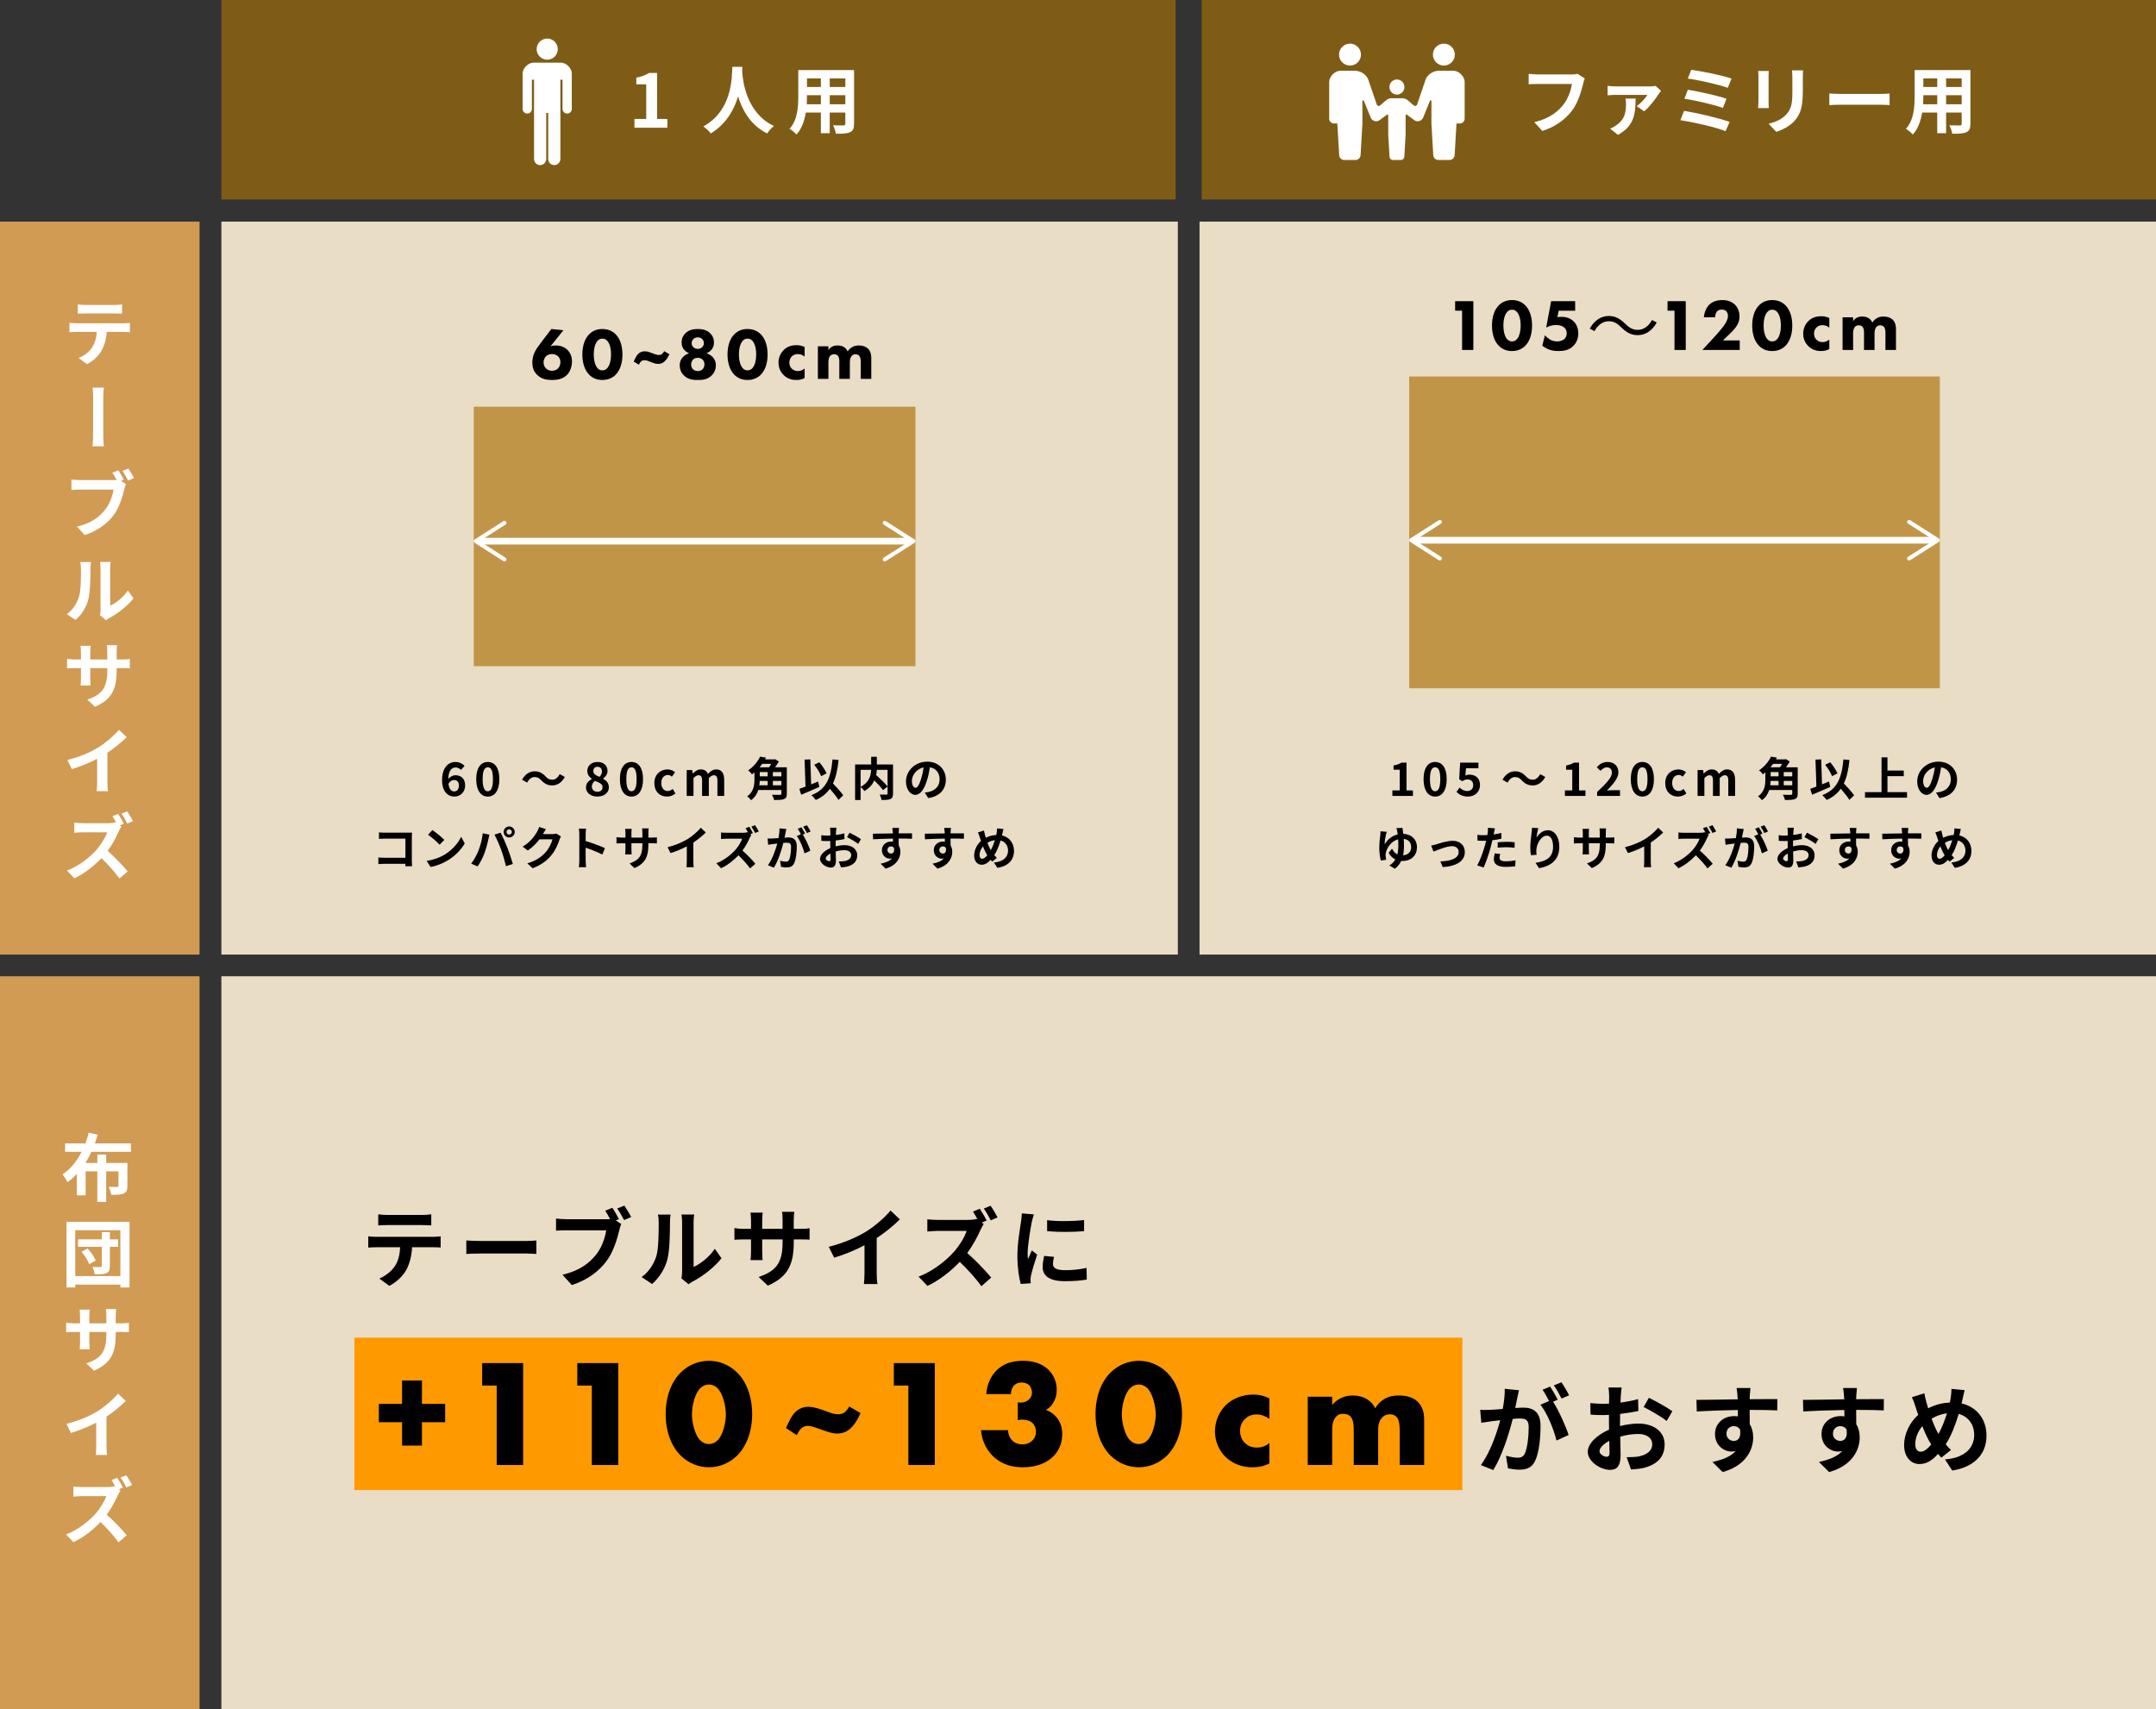 <?xml version="1.0" encoding="UTF-8"?>
<svg id="_レイヤー_1" data-name="レイヤー_1" xmlns="http://www.w3.org/2000/svg" version="1.1" viewBox="0 0 2333.913 1850.565">
  <rect x="0" y="0" width="2333.913" height="1850.565" fill="#333333" stroke="none"/>
  <!-- Generator: Adobe Illustrator 29.7.1, SVG Export Plug-In . SVG Version: 2.1.1 Build 8)  -->
  <rect x="239.652" width="1033.043" height="216" fill="#7f5c16"/>
  <rect x="-288.783" y="528.739" width="793.565" height="216" transform="translate(744.739 528.739) rotate(90)" fill="#d19b54"/>
  <rect x="360.565" y="119.043" width="793.565" height="1035.391" transform="translate(1394.087 -120.609) rotate(90)" fill="#eaddc5"/>
  <rect x="890" y="406.652" width="793.565" height="2094.261" transform="translate(2740.565 167) rotate(90)" fill="#eaddc5"/>
  <rect x="1419.435" y="119.043" width="793.565" height="1035.391" transform="translate(2452.957 -1179.478) rotate(90)" fill="#eaddc5"/>
  <rect x="-288.783" y="1345.783" width="793.565" height="216" transform="translate(1561.783 1345.783) rotate(90)" fill="#d19b54"/>
  <rect x="1300.87" width="1033.043" height="216" fill="#7f5c16"/>
  <rect x="512.857" y="440.327" width="478.133" height="280.977" fill="#c19548"/>
  <rect x="1525.474" y="407.609" width="574.443" height="337.574" fill="#c19548"/>
  <g>
    <path d="M609.906,357.558l-13.938,17.343c1.584-.554,3.247-.871,5.544-.871,6.651,0,10.77,2.692,13.066,5.068,1.9,1.98,4.593,5.781,4.593,12.196,0,5.068-1.583,10.453-4.988,14.175-4.831,5.228-11.562,5.939-16.235,5.939-4.83,0-11.879-.475-17.105-6.177-3.484-3.722-4.593-8.157-4.593-12.829,0-8.395,3.959-14.334,8.474-20.273l12.116-15.918,13.066,1.347ZM603.887,399.056c1.426-1.347,2.772-3.563,2.772-6.969,0-3.089-1.268-5.148-2.772-6.494-1.979-1.742-4.276-2.218-6.335-2.218-2.376,0-4.594.555-6.415,2.297-1.029.95-2.692,3.089-2.692,6.731,0,2.455.713,4.752,2.692,6.573,1.505,1.425,3.723,2.455,6.415,2.455,3.168,0,5.227-1.347,6.335-2.376Z"/>
    <path d="M666.209,405.945c-3.089,3.009-7.682,5.464-14.176,5.464-6.335,0-10.85-2.375-14.018-5.464-5.147-5.068-7.603-13.067-7.603-22.095,0-9.107,2.455-17.186,7.603-22.174,3.168-3.089,7.683-5.465,14.018-5.465,6.494,0,11.087,2.455,14.176,5.465,5.147,4.988,7.603,13.066,7.603,22.174,0,9.027-2.455,17.026-7.603,22.095ZM647.203,368.645c-3.88,3.801-4.435,11.403-4.435,15.126,0,4.118.713,11.562,4.435,15.205,1.426,1.346,2.852,1.979,4.91,1.979,2.06,0,3.484-.634,4.91-1.979,3.722-3.644,4.435-11.087,4.435-15.205,0-3.723-.554-11.325-4.435-15.126-1.426-1.347-2.851-1.98-4.91-1.98-2.059,0-3.484.634-4.91,1.98Z"/>
    <path d="M702.785,391.295c-1.425-.555-2.613-1.268-5.068-1.268-1.663,0-2.771.316-3.88,1.426-.871.871-1.742,2.217-2.218,3.405l-5.622-3.405.396-.871c2.059-4.515,3.484-6.415,4.435-7.365,1.901-1.9,4.197-2.851,7.128-2.851,2.93,0,5.068.871,6.89,1.584l3.009,1.108c1.822.713,3.485,1.267,5.386,1.267,1.663,0,2.692-.396,3.801-1.425.95-.95,1.584-1.901,1.901-2.693l5.701,3.326-.316.634c-.95,1.9-2.139,4.276-4.197,6.415-2.297,2.455-4.435,3.405-7.603,3.405-2.613,0-4.593-.713-6.89-1.584l-2.852-1.108Z"/>
    <path d="M740.882,406.975c-4.039-3.643-5.068-7.998-5.068-11.482,0-4.515,1.979-7.365,3.563-9.028,1.742-1.821,4.276-3.247,6.573-3.96-1.347-.554-3.168-1.505-4.831-3.247-2.376-2.455-3.247-5.147-3.247-8.395,0-4.435,1.663-7.603,3.881-9.819,3.881-3.96,8.949-4.831,13.7-4.831,4.594,0,9.662.871,13.542,4.831,2.218,2.217,3.881,5.385,3.881,9.819,0,3.247-.871,5.939-3.247,8.395-1.663,1.742-3.484,2.693-4.831,3.247,2.297.713,4.831,2.139,6.573,3.96,1.584,1.663,3.563,4.514,3.563,9.028,0,3.484-1.029,7.84-5.068,11.482-4.672,4.197-9.582,4.435-14.571,4.435-4.752,0-9.74-.237-14.413-4.435ZM750.227,389.314c-1.267,1.268-2.059,3.405-2.059,5.227,0,1.901.633,3.96,2.059,5.307,1.347,1.267,3.326,1.9,5.147,1.9s3.802-.634,5.147-1.9c1.188-1.109,2.06-3.089,2.06-5.386,0-2.217-.871-4.038-2.06-5.147-1.267-1.267-3.247-1.9-5.306-1.9-2.06,0-3.881.792-4.989,1.9ZM750.703,366.982c-1.347,1.267-1.98,2.771-1.98,4.514,0,2.218,1.029,3.643,1.98,4.515,1.188,1.029,2.771,1.742,4.672,1.742,1.663,0,3.247-.476,4.594-1.742,1.346-1.268,1.979-2.693,1.979-4.515,0-2.613-1.426-4.039-1.979-4.593-1.109-.95-2.693-1.663-4.594-1.663-1.663,0-3.247.475-4.672,1.742Z"/>
    <path d="M823.343,405.945c-3.089,3.009-7.682,5.464-14.176,5.464-6.335,0-10.85-2.375-14.018-5.464-5.147-5.068-7.603-13.067-7.603-22.095,0-9.107,2.455-17.186,7.603-22.174,3.168-3.089,7.683-5.465,14.018-5.465,6.494,0,11.087,2.455,14.176,5.465,5.147,4.988,7.603,13.066,7.603,22.174,0,9.027-2.455,17.026-7.603,22.095ZM804.336,368.645c-3.88,3.801-4.435,11.403-4.435,15.126,0,4.118.713,11.562,4.435,15.205,1.426,1.346,2.852,1.979,4.91,1.979,2.06,0,3.484-.634,4.91-1.979,3.722-3.644,4.435-11.087,4.435-15.205,0-3.723-.554-11.325-4.435-15.126-1.426-1.347-2.851-1.98-4.91-1.98-2.059,0-3.484.634-4.91,1.98Z"/>
    <path d="M871.03,386.067c-2.772-2.296-5.623-2.692-7.444-2.692-3.563,0-5.702,1.742-6.494,2.534-1.505,1.505-2.613,3.802-2.613,6.652,0,2.613.95,4.831,2.376,6.336,1.742,1.9,4.355,2.851,6.89,2.851,1.979,0,4.673-.555,7.286-2.771v10.295c-3.01,1.663-5.86,2.138-9.028,2.138-5.939,0-10.453-2.138-13.7-5.306-2.692-2.613-5.544-7.048-5.544-13.463,0-6.019,2.534-10.771,5.86-13.938,3.96-3.723,8.632-4.989,13.463-4.989,3.089,0,5.939.554,8.949,1.979v10.374Z"/>
    <path d="M885.377,374.901h11.404v4.118c2.93-4.435,7.206-4.989,9.898-4.989,1.505,0,4.277.158,6.652,1.584,1.822,1.029,3.326,2.771,4.276,4.91.871-1.426,2.218-3.089,4.515-4.514,2.455-1.505,4.751-1.98,7.523-1.98,4.276,0,7.761,1.268,9.898,3.326,3.405,3.247,3.644,7.999,3.644,10.533v22.332h-11.404v-17.897c0-1.821,0-4.989-1.505-6.89-.95-1.188-2.455-1.901-4.117-1.901-1.901,0-3.485.871-4.436,2.139-1.504,1.9-1.742,4.672-1.742,6.969v17.581h-11.403v-18.373c0-2.376-.079-5.147-1.821-6.89-1.188-1.188-2.614-1.426-3.802-1.426-1.505,0-2.851.396-3.96,1.426-2.138,2.06-2.217,6.019-2.217,7.207v18.056h-11.404v-35.32Z"/>
  </g>
  <g>
    <path d="M1582.736,336.369h-7.523v-10.296h19.719v52.822h-12.195v-42.526Z"/>
    <path d="M1650.894,374.619c-3.089,3.009-7.682,5.464-14.176,5.464-6.335,0-10.85-2.375-14.018-5.464-5.147-5.068-7.603-13.067-7.603-22.095,0-9.107,2.455-17.186,7.603-22.174,3.168-3.089,7.683-5.465,14.018-5.465,6.494,0,11.087,2.455,14.176,5.465,5.147,4.988,7.603,13.066,7.603,22.174,0,9.027-2.455,17.026-7.603,22.095ZM1631.887,337.319c-3.88,3.801-4.435,11.403-4.435,15.126,0,4.118.713,11.562,4.435,15.205,1.426,1.346,2.852,1.979,4.91,1.979,2.06,0,3.484-.634,4.91-1.979,3.722-3.644,4.435-11.087,4.435-15.205,0-3.723-.554-11.325-4.435-15.126-1.426-1.347-2.851-1.98-4.91-1.98-2.059,0-3.484.634-4.91,1.98Z"/>
    <path d="M1705.145,336.369h-17.818l-1.426,7.048c1.347-.237,3.01-.396,4.356-.396,5.939,0,10.532,2.138,13.463,5.147,2.375,2.375,4.83,6.493,4.83,12.75,0,6.811-2.93,11.166-5.385,13.621-4.831,4.751-10.612,5.543-15.997,5.543-4.989,0-10.929-.633-17.581-5.78l2.771-11.325c1.426,1.584,3.405,3.326,5.068,4.355,2.218,1.426,4.831,2.297,7.999,2.297,2.771,0,5.623-.634,7.523-2.139,1.663-1.267,3.088-3.563,3.088-6.651,0-3.168-1.425-5.068-2.692-6.178-.634-.554-3.247-2.771-8.79-2.771-4.435,0-8.157,1.347-10.771,2.771l5.385-28.589h25.976v10.296Z"/>
    <path d="M1793.459,349.159c-4.989,8.949-12.275,13.701-20.591,13.701-7.127,0-12.116-2.931-17.659-8.315-4.356-4.197-7.92-6.731-13.78-6.731-6.414,0-12.037,4.355-15.363,10.691l-5.147-2.693c4.989-8.948,12.274-13.7,20.59-13.7,7.128,0,12.117,2.931,17.66,8.315,4.355,4.197,7.999,6.731,13.78,6.731,6.414,0,12.037-4.355,15.363-10.691l5.147,2.692Z"/>
    <path d="M1812.667,336.369h-7.523v-10.296h19.719v52.822h-12.195v-42.526Z"/>
    <path d="M1883.289,378.895h-40.389l15.839-17.264c2.771-3.089,6.969-8.236,8.632-10.771,1.188-1.9,3.168-5.306,3.168-8.949,0-1.979-.792-4.039-2.059-5.227-1.03-.95-2.772-1.505-4.831-1.505-2.297,0-3.802.792-4.831,1.9-1.426,1.584-2.218,4.436-2.218,6.494h-12.195c.396-4.593,2.218-9.819,5.465-13.225,2.533-2.693,7.048-5.465,14.571-5.465,7.682,0,11.8,3.168,13.7,4.989,2.851,2.851,4.91,7.206,4.91,12.671,0,4.672-1.426,8.078-3.96,11.642-2.297,3.167-5.068,5.86-8.474,9.107l-5.543,5.306h18.214v10.295Z"/>
    <path d="M1932.59,374.619c-3.089,3.009-7.682,5.464-14.176,5.464-6.335,0-10.85-2.375-14.018-5.464-5.147-5.068-7.603-13.067-7.603-22.095,0-9.107,2.455-17.186,7.603-22.174,3.168-3.089,7.683-5.465,14.018-5.465,6.494,0,11.087,2.455,14.176,5.465,5.147,4.988,7.603,13.066,7.603,22.174,0,9.027-2.455,17.026-7.603,22.095ZM1913.583,337.319c-3.88,3.801-4.435,11.403-4.435,15.126,0,4.118.713,11.562,4.435,15.205,1.426,1.346,2.852,1.979,4.91,1.979,2.06,0,3.484-.634,4.91-1.979,3.722-3.644,4.435-11.087,4.435-15.205,0-3.723-.554-11.325-4.435-15.126-1.426-1.347-2.851-1.98-4.91-1.98-2.059,0-3.484.634-4.91,1.98Z"/>
    <path d="M1980.278,354.741c-2.772-2.296-5.623-2.692-7.444-2.692-3.563,0-5.702,1.742-6.494,2.534-1.505,1.505-2.613,3.802-2.613,6.652,0,2.613.95,4.831,2.376,6.336,1.742,1.9,4.355,2.851,6.89,2.851,1.979,0,4.673-.555,7.286-2.771v10.295c-3.01,1.663-5.86,2.138-9.028,2.138-5.939,0-10.453-2.138-13.7-5.306-2.692-2.613-5.544-7.048-5.544-13.463,0-6.019,2.534-10.771,5.86-13.938,3.96-3.723,8.632-4.989,13.463-4.989,3.089,0,5.939.554,8.949,1.979v10.374Z"/>
    <path d="M1994.625,343.575h11.404v4.118c2.93-4.435,7.206-4.989,9.898-4.989,1.505,0,4.277.158,6.652,1.584,1.822,1.029,3.326,2.771,4.276,4.91.871-1.426,2.218-3.089,4.515-4.514,2.455-1.505,4.751-1.98,7.523-1.98,4.276,0,7.761,1.268,9.898,3.326,3.405,3.247,3.644,7.999,3.644,10.533v22.332h-11.404v-17.897c0-1.821,0-4.989-1.505-6.89-.95-1.188-2.455-1.901-4.117-1.901-1.901,0-3.485.871-4.436,2.139-1.504,1.9-1.742,4.672-1.742,6.969v17.581h-11.403v-18.373c0-2.376-.079-5.147-1.821-6.89-1.188-1.188-2.614-1.426-3.802-1.426-1.505,0-2.851.396-3.96,1.426-2.138,2.06-2.217,6.019-2.217,7.207v18.056h-11.404v-35.32Z"/>
  </g>
  <g>
    <line x1="518.104" y1="585.885" x2="985.743" y2="585.885" fill="none" stroke="#fff" stroke-miterlimit="10" stroke-width="7.273"/>
    <path d="M547.93,606.831c.648-1.015.345-2.365-.673-3.013l-28.156-17.933,28.156-17.933c1.019-.648,1.321-1.999.673-3.013-.648-1.014-2.007-1.308-3.017-.669l-31.046,19.774c-.626.4-1.01,1.095-1.01,1.841,0,.746.384,1.44,1.01,1.841l31.046,19.774c.366.23.771.341,1.172.341.72,0,1.428-.358,1.845-1.01Z" fill="#fff"/>
    <path d="M955.917,606.831c-.648-1.015-.345-2.365.673-3.013l28.156-17.933-28.156-17.933c-1.019-.648-1.321-1.999-.673-3.013.648-1.014,2.007-1.308,3.017-.669l31.046,19.774c.626.4,1.01,1.095,1.01,1.841,0,.746-.384,1.44-1.01,1.841l-31.046,19.774c-.366.23-.771.341-1.172.341-.72,0-1.428-.358-1.845-1.01Z" fill="#fff"/>
  </g>
  <g>
    <line x1="1530.721" y1="584.885" x2="2094.671" y2="584.885" fill="none" stroke="#fff" stroke-miterlimit="10" stroke-width="7.273"/>
    <path d="M1560.547,605.831c.647-1.015.345-2.365-.673-3.013l-28.157-17.933,28.157-17.933c1.019-.648,1.321-1.999.673-3.013-.648-1.014-2.007-1.308-3.018-.669l-31.046,19.774c-.626.4-1.01,1.095-1.01,1.841,0,.746.383,1.44,1.01,1.841l31.046,19.774c.367.23.771.341,1.172.341.72,0,1.427-.358,1.845-1.01Z" fill="#fff"/>
    <path d="M2064.844,605.831c-.648-1.015-.345-2.365.673-3.013l28.157-17.933-28.157-17.933c-1.019-.648-1.321-1.999-.673-3.013s2.007-1.308,3.017-.669l31.046,19.774c.626.4,1.01,1.095,1.01,1.841,0,.746-.383,1.44-1.01,1.841l-31.046,19.774c-.366.23-.771.341-1.172.341-.72,0-1.428-.358-1.845-1.01Z" fill="#fff"/>
  </g>
  <rect x="383.652" y="1448.276" width="1199.441" height="165.05" fill="#f90"/>
  <g>
    <path d="M592.369,64.64c6.324,0,11.446-5.126,11.446-11.444-0-6.325-5.122-11.446-11.446-11.446s-11.446,5.122-11.446,11.446c-0,6.318,5.122,11.444,11.446,11.444Z" fill="#fff"/>
    <path d="M607.406,67.87h-30.073c-5.545,0-11.579,6.033-11.579,11.581v38.468c0,2.773,2.247,5.021,5.019,5.021,2.773,0,5.024-2.248,5.024-5.021v-31.628h2.315v85.857c0,3.643,2.953,6.596,6.594,6.596,3.646,0,6.598-2.952,6.598-6.596v-49.824h2.131v49.824c0,3.643,2.952,6.596,6.598,6.596,3.641,0,6.594-2.952,6.594-6.596v-85.857h2.319v31.628c0,2.773,2.247,5.021,5.019,5.021,2.777,0,5.019-2.248,5.019-5.021v-38.468c0-5.548-6.033-11.581-11.579-11.581Z" fill="#fff"/>
  </g>
  <g>
    <path d="M1461.397,70.983c6.554,0,11.864-5.314,11.864-11.863,0-6.556-5.31-11.866-11.864-11.866-6.556,0-11.866,5.31-11.866,11.866-0,6.549,5.309,11.863,11.866,11.863Z" fill="#fff"/>
    <path d="M1512.118,102.435v.018c.029,0,.056-.009.084-.009.029,0,.056.009.084.009v-.018c4.458-.091,8.044-3.717,8.044-8.193,0-4.482-3.586-8.106-8.044-8.197v-.018c-.029,0-.056.009-.084.009s-.055-.009-.084-.009v.018c-4.458.091-8.044,3.715-8.044,8.197-0,4.476,3.586,8.102,8.044,8.193Z" fill="#fff"/>
    <path d="M1563.008,70.983c6.556,0,11.866-5.314,11.866-11.863,0-6.556-5.31-11.866-11.866-11.866-6.554,0-11.864,5.31-11.864,11.866 0,6.549,5.31,11.863,11.864,11.863Z" fill="#fff"/>
    <path d="M1573.532,76.604h-15.674c-6.046,0-11.582,3.389-14.332,8.772l-9.595,28.063c-.331.643-.945,1.1-1.659,1.227-.714.127-1.446-.089-1.981-.583l-5.969-5.168c-1.785-1.653-4.127-2.57-6.56-2.57h-11.12c-2.433,0-4.775.918-6.56,2.57l-5.968,5.168c-.535.495-1.266.71-1.981.583-.714-.127-1.328-.583-1.659-1.227l-9.595-28.063c-2.75-5.383-8.286-8.772-14.332-8.772h-15.675c-5.749,0-12.003,6.255-12.003,12.006v39.878c0,2.874,2.329,5.205,5.203,5.205h3.633l1.978,34.01c0,3.058,2.482,5.538,5.54,5.538h12.101c3.058,0,5.54-2.48,5.54-5.538l1.978-34.01-.024-24.282c0-.384.262-.714.637-.807.375-.089.759.089.934.43l7.612,18.735c.918,1.792,2.622,3.052,4.605,3.405,1.983.353,4.017-.242,5.496-1.608l7.283-5.365c.244-.224.597-.282.898-.155.304.135.499.435.499.763l.027,21.057,1.368,23.543c0,2.116,1.719,3.833,3.837,3.833h8.375c2.118,0,3.837-1.716,3.837-3.833l1.369-23.543.027-21.057c0-.328.195-.627.499-.763.302-.127.654-.069.898.155l7.284,5.365c1.479,1.366,3.513,1.961,5.496,1.608s3.686-1.612,4.604-3.405l7.612-18.735c.175-.341.559-.519.934-.43.375.093.637.423.637.807l-.024,24.282,1.978,34.01c0,3.058,2.482,5.538,5.54,5.538h12.101c3.059,0,5.541-2.48,5.541-5.538l1.978-34.01h3.633c2.874,0,5.203-2.331,5.203-5.205v-39.878c0-5.751-6.254-12.006-12.003-12.006Z" fill="#fff"/>
  </g>
  <g>
    <path d="M82.681,350.006h50.801c1.68,0,5.04-.16,7.12-.479v10.08c-2-.16-4.88-.24-7.12-.24h-17.92c-.561,8.08-2.561,14.561-5.44,19.841-3.36,6.16-9.04,11.52-15.921,15.04l-9.12-6.641c5.521-2.16,10.881-6,14.4-11.12,3.28-4.72,4.801-10.56,5.28-17.12h-22.08c-2.4,0-5.28.16-7.521.32v-10.16c2.32.239,5.04.479,7.521.479ZM92.52,330.165h31.201c2.64,0,5.76-.159,8.399-.56v10.08c-2.64-.16-5.68-.32-8.399-.32h-31.121c-2.72,0-6,.16-8.4.32v-10.08c2.48.32,5.761.56,8.32.56Z" fill="#fff"/>
    <path d="M100.841,430.644c0-2.72,0-7.44-.64-10.96h12.32c-.721,3.52-.721,8.16-.721,10.96v38.561c0,2.32,0,9.04.641,14.001h-12.32c.64-4.961.64-10.881.64-14.001,0-5.359.08-31.761.08-38.561Z" fill="#fff"/>
    <path d="M134.042,519.446l-3.04,1.28,5.359,3.359c-.8,1.601-1.359,3.841-1.76,5.44-1.84,7.601-5.2,19.681-11.681,28.32-7.04,9.28-17.44,16.961-31.2,21.44l-8.4-9.12c15.521-3.68,24.24-10.479,30.48-18.32,5.12-6.479,8.08-15.12,9.12-21.761h-36.32c-3.601,0-7.2.24-9.28.4v-11.28c2.4.32,6.72.561,9.28.561h36.001c.96,0,2.24,0,3.68-.16-1.36-2.561-3.04-5.36-4.64-7.761l6.399-2.64c2.08,2.96,4.641,7.36,6.001,10.24ZM145.162,517.526l-6.48,2.8c-1.68-3.2-4.08-7.681-6.16-10.48l6.4-2.64c2,2.88,4.72,7.52,6.24,10.32Z" fill="#fff"/>
    <path d="M85.4,646.328c2.24-6.641,2.24-21.361,2.24-30.721,0-3.12-.32-5.2-.8-7.12h11.6c-.08.319-.479,3.84-.479,7.04,0,9.2-.24,25.44-2.32,33.44-2.4,8.72-7.2,16.4-13.84,22.24l-9.521-6.24c6.88-4.96,11.04-12,13.12-18.64ZM108.841,660.408v-45.361c0-3.44-.56-6.4-.56-6.64h11.52c-.079.239-.56,3.279-.56,6.72v40.641c6.32-2.72,14-8.88,19.2-16.4l6,8.561c-6.479,8.4-17.6,16.801-26.32,21.28-1.68.8-2.64,1.681-3.44,2.24l-6.479-5.36c.399-1.52.64-3.6.64-5.68Z" fill="#fff"/>
    <path d="M102.841,765.286l-8.32-7.84c15.04-5.2,21.601-12.001,21.601-31.041v-3.04h-18.4v10.641c0,3.439.24,6.64.4,8.16h-10.881c.16-1.521.4-4.641.4-8.16v-10.641h-6.561c-3.92,0-6.72.16-8.479.32v-10.4c1.359.24,4.56.72,8.479.72h6.561v-7.76c0-2.24-.16-4.721-.48-7.04h11.041c-.16,1.439-.48,4-.48,7.04v7.76h18.4v-8.24c0-3.12-.24-5.76-.48-7.2h11.121c-.16,1.521-.48,4.08-.48,7.2v8.24h5.681c4.159,0,6.479-.16,8.56-.56v10.16c-1.68-.16-4.4-.24-8.48-.24h-5.76v2.64c0,19.281-4.64,30.961-23.44,39.281Z" fill="#fff"/>
    <path d="M106.921,808.965c7.92-4.96,16.721-12.721,21.841-18.801l8.399,7.921c-5.92,5.84-13.359,11.92-20.88,16.96v31.281c0,3.439.16,8.319.72,10.24h-12.32c.32-1.921.48-6.801.48-10.24v-24.721c-8,4.08-17.841,8.24-27.361,11.12l-4.88-9.841c13.921-3.52,25.281-8.56,34.001-13.92Z" fill="#fff"/>
    <path d="M134.042,891.844l-4.4,1.84,1.76,1.28c-.64.96-2,3.279-2.72,4.88-2.641,6.08-6.96,14.32-12.16,21.36,7.68,6.641,17.04,16.641,21.68,22.24l-8.88,7.681c-5.04-7.04-12.24-14.961-19.521-22.001-8.24,8.721-18.561,16.801-29.28,21.841l-8-8.4c12.56-4.64,24.48-14.16,31.841-22.32,5.12-5.84,9.84-13.601,11.68-19.12h-26.4c-3.28,0-7.521.399-9.2.479v-10.96c2.16.32,6.88.64,9.2.64h27.36c3.44,0,6.48-.479,8.08-.96l.88.641c-1.279-2.48-2.88-5.12-4.239-7.28l6.16-2.48c2,2.96,4.88,7.92,6.16,10.641ZM143.962,889.043l-6.16,2.641c-1.601-3.28-4.16-7.761-6.32-10.721l6.24-2.479c2,2.88,4.88,7.84,6.24,10.56Z" fill="#fff"/>
  </g>
  <g>
    <path d="M98.961,1247.074c-1.92,4.16-4,8.24-6.48,12.08h12.881v-9.2h9.6v9.2h22.961v24.801c0,4.4-.88,6.801-4.08,8.24-3.04,1.36-7.36,1.44-13.36,1.44-.4-2.641-1.76-6.24-2.96-8.641,3.68.16,7.92.16,9.04.16,1.28,0,1.68-.32,1.68-1.36v-15.6h-13.28v33.04h-9.6v-33.04h-12.641v26h-9.521v-23.12c-3.12,3.28-6.4,6.16-10.16,8.8-1.2-2.4-3.68-6.24-5.36-8.4,8.881-5.76,15.681-14.64,20.641-24.4h-17.84v-9.12h21.92c1.521-3.92,2.721-7.76,3.601-11.601l9.84,2.24c-.96,3.12-2,6.24-3.12,9.36h39.041v9.12h-42.801Z" fill="#fff"/>
    <path d="M140.242,1322.831v71.121h-9.921v-3.12h-48.881v3.12h-9.44v-71.121h68.242ZM130.321,1381.632v-49.681h-48.881v49.681h48.881ZM127.842,1349.952h-8.881v20.641c0,4.32-.88,6.48-3.68,7.761-2.88,1.279-6.8,1.359-12.721,1.359-.319-2.319-1.359-5.68-2.399-8,3.439.16,7.359.16,8.56.08,1.12,0,1.44-.32,1.44-1.36v-20.48h-25.681v-8.08h25.681v-7.92h8.8v7.92h8.881v8.08ZM94.801,1351.712c3.6,3.92,7.36,9.2,8.88,13.04l-7.12,3.92c-1.28-3.68-4.8-9.36-8.32-13.36l6.561-3.6Z" fill="#fff"/>
    <path d="M101.841,1484.034l-8.32-7.84c15.04-5.2,21.601-12.001,21.601-31.041v-3.04h-18.4v10.641c0,3.439.24,6.64.4,8.16h-10.881c.16-1.521.4-4.641.4-8.16v-10.641h-6.561c-3.92,0-6.72.16-8.479.32v-10.4c1.359.24,4.56.72,8.479.72h6.561v-7.76c0-2.24-.16-4.721-.48-7.04h11.041c-.16,1.439-.48,4-.48,7.04v7.76h18.4v-8.24c0-3.12-.24-5.76-.48-7.2h11.121c-.16,1.521-.48,4.08-.48,7.2v8.24h5.681c4.159,0,6.479-.16,8.56-.56v10.16c-1.68-.16-4.4-.24-8.48-.24h-5.76v2.64c0,19.281-4.64,30.961-23.44,39.281Z" fill="#fff"/>
    <path d="M105.921,1527.713c7.92-4.96,16.721-12.721,21.841-18.801l8.399,7.921c-5.92,5.84-13.359,11.92-20.88,16.96v31.281c0,3.439.16,8.319.72,10.24h-12.32c.32-1.921.48-6.801.48-10.24v-24.721c-8,4.08-17.841,8.24-27.361,11.12l-4.88-9.841c13.921-3.52,25.281-8.56,34.001-13.92Z" fill="#fff"/>
    <path d="M133.042,1610.592l-4.4,1.84,1.76,1.28c-.64.96-2,3.279-2.72,4.88-2.641,6.08-6.96,14.32-12.16,21.36,7.68,6.641,17.04,16.641,21.68,22.24l-8.88,7.681c-5.04-7.04-12.24-14.961-19.521-22.001-8.24,8.721-18.561,16.801-29.28,21.841l-8-8.4c12.56-4.64,24.48-14.16,31.841-22.32,5.12-5.84,9.84-13.601,11.68-19.12h-26.4c-3.28,0-7.521.399-9.2.479v-10.96c2.16.32,6.88.64,9.2.64h27.36c3.44,0,6.48-.479,8.08-.96l.88.641c-1.279-2.48-2.88-5.12-4.239-7.28l6.16-2.48c2,2.96,4.88,7.92,6.16,10.641ZM142.962,1607.791l-6.16,2.641c-1.601-3.28-4.16-7.761-6.32-10.721l6.24-2.479c2,2.88,4.88,7.84,6.24,10.56Z" fill="#fff"/>
  </g>
  <g>
    <path d="M686.822,128.75h12.72v-37.44h-10.72v-7.28c5.92-1.12,10-2.64,13.76-5.04h8.721v49.761h11.12v9.521h-35.601v-9.521Z" fill="#fff"/>
    <path d="M803.622,72.349c-.08,1.28-.16,2.881-.24,4.561.64,11.04,4.641,45.521,34.48,59.521-2.96,2.24-5.84,5.52-7.359,8.08-18.081-8.96-27.041-25.44-31.521-40.161-4.319,14.4-12.72,29.841-29.601,40.161-1.68-2.48-4.8-5.36-8-7.601,31.921-17.68,30.801-54.001,31.36-64.562h10.881Z" fill="#fff"/>
    <path d="M924.535,133.951c0,5.12-1.12,7.681-4.32,9.12-3.28,1.601-8.16,1.761-15.36,1.681-.32-2.561-1.84-6.641-3.04-9.12,4.48.239,9.76.159,11.2.159,1.521,0,2.08-.479,2.08-1.92v-12h-16.881v22.32h-9.6v-22.32h-16.32c-1.44,8.72-4.32,17.521-10.08,23.761-1.521-1.76-5.36-5.04-7.521-6.16,8.72-9.601,9.44-23.841,9.44-35.041v-28.561h60.401v58.081ZM888.614,112.911v-9.841h-15.04v1.44c0,2.56-.08,5.44-.24,8.4h15.28ZM873.574,84.91v9.28h15.04v-9.28h-15.04ZM915.094,84.91h-16.881v9.28h16.881v-9.28ZM915.094,112.911v-9.841h-16.881v9.841h16.881Z" fill="#fff"/>
  </g>
  <g>
    <path d="M478.561,844.689c0-13.751,6.851-19.701,14.351-19.701,4.501,0,7.801,1.899,10.001,4.2l-3.9,4.4c-1.3-1.45-3.55-2.65-5.7-2.65-4.25,0-7.751,3.15-8.051,12.45,2.051-2.55,5.2-4.05,7.601-4.05,6.2,0,10.65,3.55,10.65,11.101,0,7.4-5.3,12.001-11.65,12.001-7,0-13.301-5.4-13.301-17.751ZM485.461,848.489c.7,6.101,3.2,8.4,6.25,8.4,2.801,0,5.051-2.149,5.051-6.45,0-4.05-2.101-5.9-5.301-5.9-1.899,0-4.149,1.05-6,3.95Z"/>
    <path d="M515.52,843.538c0-12.2,4.95-18.551,12.551-18.551s12.501,6.4,12.501,18.551c0,12.251-4.9,18.901-12.501,18.901s-12.551-6.65-12.551-18.901ZM533.621,843.538c0-10.001-2.35-12.801-5.55-12.801s-5.601,2.8-5.601,12.801c0,10.051,2.4,13.15,5.601,13.15s5.55-3.1,5.55-13.15Z"/>
    <path d="M578.57,841.288c-3.2,0-6.05,2.45-7.95,6l-5.5-3c3.35-6.2,8.25-9.2,13.601-9.2,4.75,0,8.4,1.8,11.801,5.5,2.149,2.3,4,3.601,7.45,3.601,3.2,0,6.051-2.45,7.95-6.001l5.501,3.001c-3.351,6.2-8.251,9.2-13.602,9.2-4.75,0-8.4-1.8-11.801-5.5-2.149-2.251-3.95-3.601-7.45-3.601Z"/>
    <path d="M634.31,852.539c0-4.45,2.95-7.301,6.35-9.101v-.2c-2.8-2.05-4.9-4.7-4.9-8.501,0-5.95,4.751-9.75,11.151-9.75,6.55,0,10.75,3.9,10.75,9.801,0,3.55-2.399,6.45-4.75,8.1v.25c3.351,1.9,6.2,4.551,6.2,9.401,0,5.6-4.95,9.9-12.45,9.9-7.051,0-12.351-4.101-12.351-9.9ZM652.26,852.289c0-3.601-3.45-4.9-8.2-6.851-1.95,1.55-3.4,3.75-3.4,6.3,0,3.351,2.751,5.501,6.201,5.501,3.149,0,5.399-1.75,5.399-4.95ZM651.661,835.288c0-3.001-1.8-5.101-4.9-5.101-2.5,0-4.5,1.6-4.5,4.55,0,3.301,2.9,4.851,6.75,6.351,1.7-1.8,2.65-3.75,2.65-5.8Z"/>
    <path d="M671.053,843.538c0-12.2,4.95-18.551,12.551-18.551s12.501,6.4,12.501,18.551c0,12.251-4.9,18.901-12.501,18.901s-12.551-6.65-12.551-18.901ZM689.154,843.538c0-10.001-2.35-12.801-5.55-12.801s-5.601,2.8-5.601,12.801c0,10.051,2.4,13.15,5.601,13.15s5.55-3.1,5.55-13.15Z"/>
    <path d="M708.343,847.739c0-9.301,6.7-14.701,14.301-14.701,3.45,0,6.101,1.351,8.15,3.101l-3.5,4.75c-1.4-1.2-2.7-1.85-4.25-1.85-4.301,0-7.201,3.45-7.201,8.7,0,5.301,2.95,8.7,6.951,8.7,2,0,3.899-.949,5.45-2.25l2.95,4.851c-2.7,2.351-6.101,3.4-9.201,3.4-7.75,0-13.65-5.4-13.65-14.701Z"/>
    <path d="M743.368,833.738h6l.551,3.75h.149c2.351-2.449,4.95-4.45,8.601-4.45,4,0,6.351,1.801,7.7,4.9,2.551-2.7,5.251-4.9,8.901-4.9,5.95,0,8.7,4.2,8.7,11.251v17.451h-7.351v-16.551c0-4.351-1.25-5.851-3.9-5.851-1.6,0-3.4,1.05-5.4,3.15v19.251h-7.3v-16.551c0-4.351-1.301-5.851-3.95-5.851-1.601,0-3.4,1.05-5.351,3.15v19.251h-7.351v-28.002Z"/>
    <path d="M851.749,859.389c0,3.251-.8,4.851-3.101,5.801-2.3.9-5.75,1-10.7,1-.3-1.65-1.4-4.2-2.25-5.75,3.5.2,7.601.149,8.7.149,1.05-.05,1.45-.35,1.45-1.3v-3.95h-25.002c-1.3,4.15-3.7,8.101-7.8,11.001-.8-1.15-3-3.351-4.2-4.15,7.15-5.051,7.851-12.401,7.851-18.451v-7.45c-.851.75-1.751,1.45-2.65,2.149-.9-1.399-2.9-3.5-4.2-4.35,6.351-4.301,10.65-9.951,13.001-14.901l6.35,1.101c-.3.6-.649,1.25-1,1.85h9.901l.949-.25,4.051,2.65c-1.101,1.95-2.551,4.15-4.051,6.2h12.701v28.651ZM822.398,845.489c-.05,1.55-.15,3.15-.4,4.75h9.001v-4.75h-8.601ZM825.148,826.988c-.9,1.25-1.851,2.55-2.9,3.75h10.301c.8-1.15,1.65-2.5,2.351-3.75h-9.751ZM822.448,840.489h8.551v-4.551h-8.551v4.551ZM845.849,835.938h-9.2v4.551h9.2v-4.551ZM845.849,850.239v-4.75h-9.2v4.75h9.2Z"/>
    <path d="M886.978,851.989c-6.601,2.95-14.001,6.101-19.651,8.451l-2-6.351c1.9-.65,4.15-1.45,6.65-2.45l-1-29.202,6.2-.25.9,27.052c2.5-1.05,5.05-2.1,7.55-3.1l1.351,5.85ZM907.679,866.039c-1.9-3.25-5.65-7.85-9.351-12.05-3.65,5.2-8.601,9.2-15.201,12.15-.85-1.3-3.3-4-4.75-5.25,15.851-6.001,21.001-18.102,22.852-38.652l6.55.6c-1.05,10.251-2.85,18.602-6.1,25.401,4.149,4.301,8.8,9.351,11.101,12.851l-5.101,4.95ZM888.928,840.388c-1.25-3.45-4.45-8.7-7.45-12.4l5.399-2.7c3.251,3.65,6.4,8.551,7.901,12.001l-5.851,3.1Z"/>
    <path d="M966.709,859.289c0,3.2-.649,4.851-2.75,5.801-2.05.949-5.25,1.05-9.7,1.05-.2-1.7-1.101-4.351-1.95-5.9,2.95.15,6.3.1,7.25.1.95-.05,1.25-.3,1.25-1.2v-7.5l-4.9,3.8c-2-2.75-5.75-6.8-9.4-10.45-1.95,4.2-5.3,8.301-10.75,11.501-.851-1.2-2.7-3.301-4.15-4.4v14.101h-5.951v-38.502h17.401v-8.301h6.15v8.301h17.501v31.602ZM931.608,851.939c9.45-4.9,11.15-12.301,11.4-18.451h-11.4v18.451ZM949.159,833.488c-.1,1.851-.3,3.7-.7,5.65,4.25,3.851,9.601,8.951,12.351,12.401v-18.052h-11.65Z"/>
    <path d="M1004.843,864.09l-3.75-5.951c1.899-.199,3.3-.5,4.65-.8,6.4-1.5,11.4-6.101,11.4-13.4,0-6.9-3.75-12.051-10.501-13.201-.7,4.25-1.55,8.851-3,13.551-3,10.101-7.301,16.301-12.751,16.301-5.55,0-10.15-6.1-10.15-14.551,0-11.551,10.001-21.401,22.951-21.401,12.401,0,20.201,8.601,20.201,19.502,0,10.55-6.45,18.001-19.051,19.951ZM991.092,852.889c2.101,0,4.05-3.15,6.101-9.9,1.15-3.7,2.1-7.95,2.65-12.101-8.251,1.7-12.701,9-12.701,14.501,0,5.05,2,7.5,3.95,7.5Z"/>
    <path d="M416.371,901.537h25.201c1.45,0,3.551-.05,4.4-.1-.05,1.149-.149,3.149-.149,4.6v25.902c0,1.75.1,4.399.199,5.899h-7.25c.05-.8.05-1.649.05-2.6h-22.802c-1.949,0-4.8.15-6.45.3v-7.15c1.75.15,4,.3,6.251.3h23.051v-20.701h-22.451c-2.1,0-4.8.101-6.2.2v-6.95c1.85.2,4.45.3,6.15.3Z"/>
    <path d="M480.991,925.489c8.551-5.05,15.052-12.7,18.201-19.451l3.9,7.051c-3.8,6.75-10.45,13.65-18.501,18.501-5.051,3.05-11.501,5.851-18.551,7.051l-4.2-6.601c7.8-1.101,14.301-3.65,19.15-6.551ZM480.991,909.338l-5.1,5.2c-2.601-2.801-8.851-8.251-12.501-10.801l4.7-5c3.5,2.35,10.001,7.55,12.9,10.601Z"/>
    <path d="M522.59,902.188l7.301,1.5c-.45,1.45-1,3.9-1.2,5-.7,3.5-2.5,10.4-4.25,15.051-1.801,4.851-4.75,10.551-7.4,14.301l-7.001-2.95c3.15-4.1,6.101-9.5,7.801-13.9,2.25-5.601,4.15-12.651,4.75-19.001ZM535.291,903.688l6.65-2.15c2.05,3.851,5.5,11.551,7.4,16.401,1.75,4.5,4.4,12.5,5.801,17.451l-7.401,2.399c-1.399-5.95-3.2-12.25-5.2-17.65-1.899-5.251-5.15-12.651-7.25-16.451ZM551.192,894.787c3.301,0,6.001,2.7,6.001,6,0,3.25-2.7,5.95-6.001,5.95-3.3,0-6-2.7-6-5.95,0-3.3,2.7-6,6-6ZM551.192,903.638c1.601,0,2.9-1.301,2.9-2.851,0-1.601-1.3-2.9-2.9-2.9-1.6,0-2.899,1.3-2.899,2.9,0,1.55,1.3,2.851,2.899,2.851Z"/>
    <path d="M587.881,902.837c-.05.101-.1.15-.15.25h10.051c1.551,0,3.2-.25,4.351-.6l5.101,3.15c-.551.95-1.25,2.35-1.65,3.6-1.351,4.45-4.2,11.101-8.7,16.701-4.751,5.801-10.801,10.4-20.201,14.101l-5.9-5.3c10.25-3.051,15.801-7.4,20.15-12.351,3.4-3.9,6.301-9.901,7.101-13.651h-14.051c-3.35,4.351-7.7,8.751-12.601,12.101l-5.601-4.149c8.751-5.351,13.101-11.801,15.602-16.102.75-1.25,1.8-3.55,2.25-5.25l7.3,2.4c-1.149,1.75-2.45,4-3.05,5.1Z"/>
    <path d="M627.13,903.188c0-1.75-.15-4.251-.5-6.001h7.8c-.199,1.75-.449,3.95-.449,6.001v7.4c6.7,1.95,16.301,5.5,20.901,7.75l-2.851,6.9c-5.15-2.7-12.65-5.6-18.051-7.45v14.151c0,1.449.25,4.95.449,7h-7.8c.3-2,.5-5,.5-7v-28.752Z"/>
    <path d="M686.836,939.89l-5.351-5.051c9.65-3.35,13.901-7.65,13.901-19.951v-1.899h-11.852v6.8c0,2.2.15,4.25.2,5.25h-7c.149-1,.3-3,.3-5.25v-6.8h-4.25c-2.5,0-4.301.1-5.4.199v-6.8c.85.149,2.9.45,5.4.45h4.25v-4.951c0-1.449-.15-3-.3-4.5h7.101c-.15.95-.301,2.551-.301,4.5v4.951h11.852v-5.251c0-2-.15-3.65-.301-4.65h7.15c-.149,1-.35,2.65-.35,4.65v5.251h3.7c2.65,0,4.15-.101,5.5-.351v6.65c-1.1-.1-2.85-.149-5.5-.149h-3.7v1.649c0,12.401-3,19.951-15.051,25.252Z"/>
    <path d="M744.536,908.338c5.15-3.2,10.851-8.201,14.102-12.151l5.4,5.15c-3.801,3.75-8.601,7.65-13.451,10.851v20.201c0,2.2.1,5.301.45,6.551h-7.9c.199-1.2.35-4.351.35-6.551v-16.001c-5.15,2.7-11.501,5.4-17.651,7.201l-3.149-6.301c8.95-2.3,16.301-5.551,21.851-8.95Z"/>
    <path d="M815.041,901.988l-2.85,1.2,1.149.85c-.399.601-1.3,2.101-1.75,3.15-1.7,3.9-4.5,9.2-7.851,13.701,4.95,4.3,11.001,10.7,13.951,14.301l-5.7,5c-3.25-4.5-7.9-9.65-12.601-14.15-5.301,5.55-11.951,10.8-18.802,14l-5.15-5.4c8.051-3,15.802-9.1,20.502-14.351,3.3-3.75,6.35-8.7,7.45-12.251h-16.951c-2.1,0-4.851.301-5.9.351v-7.101c1.351.2,4.4.35,5.9.35h17.651c2.15,0,4.15-.25,5.15-.6l.6.45c-.85-1.601-1.85-3.351-2.75-4.7l3.95-1.65c1.3,1.9,3.15,5.101,4,6.851ZM821.392,900.188l-3.95,1.699c-1.05-2.05-2.7-5-4.05-6.85l3.95-1.65c1.35,1.9,3.149,5.05,4.05,6.801Z"/>
    <path d="M850.336,901.738c-.3,1.5-.7,3.35-1.05,5.15,1.699-.101,3.149-.2,4.2-.2,5.3,0,9.05,2.35,9.05,9.551,0,5.9-.7,14.001-2.85,18.351-1.65,3.5-4.4,4.601-8.201,4.601-1.899,0-4.3-.35-6-.7l-1.05-6.601c1.9.551,4.8,1.051,6.101,1.051,1.699,0,2.95-.5,3.75-2.15,1.35-2.851,2.05-8.9,2.05-13.851,0-4.001-1.75-4.551-4.851-4.551-.8,0-2.05.1-3.5.2-1.9,7.601-5.601,19.451-10.2,26.802l-6.501-2.601c4.851-6.55,8.301-16.65,10.151-23.501-1.801.2-3.4.399-4.301.5-1.45.25-4.05.6-5.601.85l-.6-6.8c1.85.149,3.5.05,5.351,0,1.55-.051,3.9-.2,6.45-.45.7-3.75,1.15-7.4,1.05-10.551l7.45.75c-.3,1.3-.649,2.9-.899,4.15ZM871.538,902.537l-2.45,1.05c3,4.65,6.75,13.001,8.15,17.451l-6.351,2.9c-1.3-5.551-4.85-14.351-8.4-18.751l4.5-1.95c-1-1.9-2.25-4.301-3.399-5.9l3.95-1.65c1.25,1.851,3.05,5.001,4,6.851ZM877.488,900.238l-3.95,1.7c-1.05-2.051-2.65-5.001-4.05-6.9l4-1.601c1.3,1.9,3.15,5.051,4,6.801Z"/>
    <path d="M904.997,900.488c-.05,1.1-.101,2.3-.15,3.55,3.301-.399,6.601-1.05,9.2-1.8l.15,6.2c-2.85.65-6.3,1.15-9.551,1.55-.05,1.5-.05,3.051-.05,4.501v1.85c3.4-.85,6.851-1.3,9.601-1.3,7.7,0,13.751,4,13.751,10.9,0,5.9-3.101,10.351-11.051,12.351-2.3.5-4.5.65-6.551.801l-2.3-6.451c2.25,0,4.4-.05,6.15-.35,4.051-.75,7.251-2.75,7.251-6.4,0-3.4-3.001-5.4-7.351-5.4-3.101,0-6.351.5-9.4,1.4.1,3.95.199,7.851.199,9.55,0,6.201-2.2,7.851-5.5,7.851-4.851,0-11.701-4.2-11.701-9.5,0-4.351,5.001-8.9,11.151-11.551-.05-1.2-.05-2.4-.05-3.551v-4.2c-.95.051-1.851.101-2.65.101-3.351,0-5.301-.05-7.001-.25l-.1-6.051c2.95.351,5.101.4,6.9.4.9,0,1.9-.05,2.9-.101.05-1.75.05-3.2.05-4.05,0-1.05-.2-3.5-.35-4.4h6.9c-.15.9-.351,3.05-.45,4.351ZM897.496,932.44c.9,0,1.601-.4,1.601-2.101,0-1.25-.05-3.55-.15-6.25-3.05,1.649-5.101,3.7-5.101,5.45,0,1.55,2.351,2.9,3.65,2.9ZM931.998,908.588l-3,5.1c-2.4-2.05-8.95-5.8-12.051-7.3l2.75-4.851c3.851,1.851,9.651,5.15,12.301,7.051Z"/>
    <path d="M972.881,900.738c0,.399,0,.95-.05,1.55,5.051,0,11.9-.1,14.501-.05l-.05,5.9c-3-.15-7.65-.25-14.451-.25,0,2.55.05,5.3.05,7.5,1.2,1.9,1.801,4.251,1.801,6.851,0,6.5-3.801,14.801-16.001,18.201l-5.351-5.301c5.05-1.05,9.45-2.699,12.2-5.7-.699.15-1.45.25-2.25.25-3.85,0-8.601-3.1-8.601-9.2,0-5.65,4.551-9.351,10.001-9.351.7,0,1.35.05,2,.15,0-1.101,0-2.251-.05-3.351-7.551.1-15.352.4-21.502.75l-.149-6.051c5.7,0,14.801-.199,21.602-.3-.051-.649-.051-1.149-.101-1.55-.149-2.05-.35-3.75-.5-4.351h7.251c-.101.801-.301,3.501-.351,4.301ZM964.531,924.139c2.101,0,3.95-1.601,3.25-6.001-.699-1.149-1.899-1.75-3.25-1.75-1.95,0-3.85,1.351-3.85,4.001,0,2.3,1.85,3.75,3.85,3.75Z"/>
    <path d="M1029.046,900.738c0,.399,0,.95-.05,1.55,5.051,0,11.9-.1,14.501-.05l-.05,5.9c-3-.15-7.65-.25-14.451-.25,0,2.55.05,5.3.05,7.5,1.2,1.9,1.801,4.251,1.801,6.851,0,6.5-3.801,14.801-16.001,18.201l-5.351-5.301c5.05-1.05,9.45-2.699,12.2-5.7-.699.15-1.45.25-2.25.25-3.85,0-8.601-3.1-8.601-9.2,0-5.65,4.551-9.351,10.001-9.351.7,0,1.35.05,2,.15,0-1.101,0-2.251-.05-3.351-7.551.1-15.352.4-21.502.75l-.149-6.051c5.7,0,14.801-.199,21.602-.3-.051-.649-.051-1.149-.101-1.55-.149-2.05-.35-3.75-.5-4.351h7.251c-.101.801-.301,3.501-.351,4.301ZM1020.696,924.139c2.101,0,3.95-1.601,3.251-6.001-.7-1.149-1.9-1.75-3.251-1.75-1.95,0-3.85,1.351-3.85,4.001,0,2.3,1.85,3.75,3.85,3.75Z"/>
    <path d="M1085.086,902.587c-.149.65-.3,1.25-.45,1.9,7.851,1.8,13.051,8.15,13.051,16.901,0,10.601-7.55,16.65-17.95,18.251l-3.801-5.801c10.951-.899,15.301-6.55,15.301-12.801,0-5.55-3.1-9.7-8.101-11.051-1.75,5.801-3.95,11.551-6.8,15.901.899,1.05,1.8,2.1,2.75,3l-5.051,4c-.6-.649-1.199-1.3-1.699-1.95-3.351,3.65-6.15,5.301-9.851,5.301-4.15,0-7.951-3.5-7.951-9.95,0-5.701,2.851-11.801,7.4-15.802-.5-1.35-.899-2.7-1.35-4.05-.55-1.8-1.101-3.4-2-5.2l6.55-2.051c.3,1.65.7,3.301,1.101,4.801.25.95.55,2,.899,3.05,3.801-1.899,7.501-2.85,11.351-3,.2-.85.351-1.65.45-2.4.25-1.449.4-3.6.4-4.75l6.9.65c-.4,1.35-.85,3.8-1.15,5.05ZM1063.236,929.789c1.8,0,3.649-1.551,5.5-3.801-1.601-2.45-3.2-5.85-4.65-9.601-2.351,2.751-3.7,6.301-3.7,9.401,0,2.449,1.05,4,2.851,4ZM1072.536,920.489c1.801-3.2,3.301-7.101,4.45-10.801-3.05.351-5.7,1.4-8.05,2.8,1.149,3.101,2.399,6.001,3.6,8.001Z"/>
  </g>
  <g>
    <path d="M407.594,1339.122h60.946c1.954,0,6.048-.186,8.468-.559v12.098c-2.326-.188-5.862-.279-8.468-.279h-22.425c-.558,9.584-2.605,17.4-5.955,23.912-3.256,6.422-10.421,13.68-18.702,17.865l-10.887-7.908c6.606-2.512,13.12-7.91,16.842-13.307,3.814-5.768,5.396-12.746,5.769-20.562h-25.588c-2.792,0-6.327.186-8.933.371v-12.189c2.791.279,6.048.559,8.933.559ZM419.412,1315.396h37.405c3.163,0,6.885-.186,10.049-.652v12.004c-3.164-.186-6.792-.373-10.049-.373h-37.312c-3.257,0-7.165.188-10.049.373v-12.004c3.07.467,6.885.652,9.956.652Z"/>
    <path d="M519.776,1343.589h49.967c4.373,0,8.468-.373,10.887-.559v14.609c-2.233-.094-6.979-.465-10.887-.465h-49.967c-5.304,0-11.538.186-14.98.465v-14.609c3.35.279,10.143.559,14.98.559Z"/>
    <path d="M670.016,1319.954l-3.442,1.396,5.955,3.908c-.931,1.768-1.582,4.467-2.047,6.42-2.233,9.119-6.234,23.541-14.051,33.869-8.374,11.166-20.75,20.377-37.405,25.775l-10.143-11.166c18.424-4.281,28.938-12.375,36.476-21.867,6.141-7.723,9.677-18.236,10.886-26.238h-43.267c-4.28,0-8.653.186-11.073.371v-13.119c2.698.371,8.002.744,11.073.744h43.081c1.116,0,2.698,0,4.373-.186-1.582-3.072-3.442-6.328-5.211-9.027l7.63-3.162c2.42,3.535,5.49,8.932,7.165,12.281ZM683.322,1317.628l-7.723,3.35c-2.047-3.814-4.932-9.117-7.444-12.561l7.724-3.07c2.326,3.35,5.676,9.025,7.443,12.281Z"/>
    <path d="M710.374,1360.431c2.605-8.002,2.698-25.588,2.698-36.848,0-3.721-.279-6.234-.837-8.561h13.678c-.093.467-.651,4.561-.651,8.469,0,10.979-.279,30.611-2.791,40.01-2.792,10.514-8.654,19.633-16.562,26.705l-11.353-7.537c8.188-5.77,13.213-14.33,15.818-22.238ZM738.382,1377.179v-54.246c0-4.188-.651-7.723-.745-8.002h13.864c-.093.279-.651,3.908-.651,8.094v48.664c7.537-3.256,16.749-10.607,22.983-19.633l7.165,10.236c-7.724,10.049-21.122,20.098-31.544,25.402-2.047,1.115-3.163,2.047-4.001,2.791l-7.816-6.42c.373-1.77.745-4.373.745-6.887Z"/>
    <path d="M831.239,1391.974l-9.956-9.398c17.958-6.234,25.867-14.236,25.867-37.125v-3.537h-22.053v12.656c0,4.094.279,7.908.372,9.77h-13.026c.279-1.861.559-5.584.559-9.77v-12.656h-7.909c-4.652,0-8.002.188-10.05.373v-12.654c1.582.279,5.397.838,10.05.838h7.909v-9.213c0-2.697-.279-5.582-.559-8.373h13.213c-.279,1.768-.559,4.744-.559,8.373v9.213h22.053v-9.771c0-3.721-.279-6.791-.559-8.652h13.306c-.279,1.861-.651,4.932-.651,8.652v9.771h6.886c4.932,0,7.724-.188,10.235-.652v12.375c-2.047-.186-5.304-.279-10.235-.279h-6.886v3.072c0,23.074-5.583,37.125-28.007,46.988Z"/>
    <path d="M937.801,1333.261c9.584-5.955,20.191-15.26,26.24-22.611l10.049,9.584c-7.071,6.979-16.004,14.236-25.03,20.191v37.592c0,4.094.187,9.863.838,12.189h-14.702c.373-2.232.651-8.096.651-12.189v-29.775c-9.584,5.025-21.4,10.049-32.846,13.398l-5.862-11.723c16.656-4.281,30.334-10.33,40.662-16.656Z"/>
    <path d="M1068.063,1321.445l-5.304,2.232,2.141,1.582c-.744,1.115-2.419,3.908-3.257,5.861-3.163,7.258-8.374,17.121-14.608,25.496,9.212,8.002,20.471,19.912,25.96,26.611l-10.607,9.305c-6.048-8.375-14.701-17.959-23.448-26.332-9.862,10.328-22.238,20.098-34.985,26.053l-9.584-10.049c14.98-5.584,29.403-16.936,38.149-26.705,6.142-6.979,11.817-16.189,13.864-22.797h-31.543c-3.908,0-9.026.559-10.98.652v-13.213c2.513.371,8.188.65,10.98.65h32.846c4.001,0,7.723-.465,9.584-1.117l1.116.838c-1.582-2.977-3.442-6.234-5.117-8.746l7.351-3.07c2.419,3.535,5.862,9.49,7.443,12.748ZM1079.88,1318.093l-7.351,3.164c-1.954-3.814-5.024-9.305-7.537-12.748l7.351-3.07c2.513,3.537,5.862,9.398,7.537,12.654Z"/>
    <path d="M1116.889,1323.119c-1.21,6.234-4.467,24.844-4.467,34.148,0,1.768.093,4.188.372,6.049,1.396-3.164,2.885-6.42,4.188-9.492l5.769,4.561c-2.605,7.723-5.676,17.865-6.699,22.797-.279,1.395-.465,3.443-.465,4.373,0,1.023.093,2.512.186,3.814l-10.793.744c-1.861-6.42-3.629-17.771-3.629-30.426,0-13.957,2.884-29.684,3.908-36.848.278-2.605.837-6.141.93-9.119l13.027,1.117c-.745,1.953-1.954,6.607-2.326,8.281ZM1139.872,1368.619c0,4.096,3.536,6.607,13.027,6.607,8.281,0,15.166-.744,23.354-2.42l.187,12.562c-6.049,1.115-13.492,1.768-24.007,1.768-16.004,0-23.728-5.676-23.728-15.26,0-3.629.559-7.352,1.582-12.098l10.701,1.025c-.745,3.07-1.117,5.303-1.117,7.814ZM1173.555,1320.978v12.004c-11.445,1.023-28.287,1.117-40.011,0v-11.91c11.445,1.582,29.962,1.117,40.011-.094Z"/>
  </g>
  <g>
    <path d="M410.121,1519.982h25.142v-25.307h21.503v25.307h25.142v19.85h-25.142v25.307h-21.503v-25.307h-25.142v-19.85Z"/>
    <path d="M537.684,1500.134h-15.714v-24.314h44.329v110.324h-28.615v-86.01Z"/>
    <path d="M640.65,1500.134h-15.714v-24.314h44.329v110.324h-28.615v-86.01Z"/>
    <path d="M797.853,1576.054c-8.602,8.436-19.684,12.572-30.436,12.572-10.751,0-21.833-4.137-30.434-12.572-9.925-9.758-16.376-25.637-16.376-44.99,0-19.518,6.451-35.396,16.376-45.154,8.601-8.436,19.683-12.572,30.434-12.572,10.752,0,21.834,4.137,30.436,12.572,9.924,9.758,16.375,25.637,16.375,45.154,0,19.354-6.451,35.232-16.375,44.99ZM758.652,1502.449c-5.955,5.129-9.594,18.525-9.594,28.781,0,8.766,3.143,23.156,9.594,28.781,2.15,1.984,5.458,3.473,8.766,3.473,3.309,0,6.617-1.488,8.767-3.473,6.12-5.293,9.594-19.188,9.594-28.615,0-9.76-3.804-23.818-9.594-28.947-2.149-1.984-5.458-3.473-8.767-3.473-3.308,0-6.615,1.488-8.766,3.473Z"/>
    <path d="M886.544,1546.943c-5.127-1.818-8.932-3.143-12.074-3.143-2.646,0-4.962.828-7.112,2.812-1.819,1.654-3.64,4.631-4.797,7.277l-11.744-7.773,1.323-2.812c2.15-4.465,4.632-10.42,8.767-14.391,4.797-4.797,10.421-5.789,14.556-5.789.992,0,5.955.166,15.218,3.475l5.954,2.15c3.474,1.322,7.112,2.48,10.586,2.48,3.143,0,5.789-.992,7.608-2.48,1.489-1.324,3.474-3.971,4.466-5.955l12.24,7.113-.827,1.818c-3.143,7.113-6.45,11.082-8.767,13.562-4.466,4.633-9.262,6.783-15.713,6.783-5.789,0-10.255-1.986-13.895-3.143l-5.789-1.986Z"/>
    <path d="M983.31,1500.134h-15.714v-24.314h44.329v110.324h-28.615v-86.01Z"/>
    <path d="M1091.172,1548.433c.165,4.135,1.819,8.436,4.466,11.082,2.481,2.646,6.451,4.299,11.248,4.299,5.623,0,9.097-2.48,11.247-4.795,2.481-2.812,3.308-5.791,3.308-9.098,0-4.797-2.315-8.105-4.3-9.76-2.812-2.314-7.112-3.143-10.586-3.143-1.819,0-3.309.166-4.797.662v-19.354c5.789.828,9.428-.826,11.743-2.811,2.646-2.316,3.64-5.293,3.64-7.775,0-2.977-1.323-6.285-2.978-7.939-1.819-1.818-4.962-2.977-8.104-2.977-3.474,0-6.286,1.158-7.939,2.812-2.481,2.314-3.805,6.285-3.805,9.758h-26.63c.661-11.578,5.789-20.344,10.751-25.307,8.104-8.436,18.525-10.752,29.111-10.752,8.271,0,19.187,1.654,27.457,9.76,5.459,5.459,8.933,12.902,8.933,21.338,0,4.797-.827,9.096-3.309,13.562-1.984,3.639-4.466,6.451-8.436,8.436,6.781,2.48,10.751,6.781,13.066,10.09,3.144,4.631,4.632,9.924,4.632,16.209,0,11.744-5.128,19.52-9.759,24.15-5.955,5.955-16.541,11.744-32.916,11.744-10.586,0-21.999-2.482-31.592-11.414-5.624-5.127-12.406-14.555-13.729-28.779h29.276Z"/>
    <path d="M1263.179,1576.054c-8.602,8.436-19.684,12.572-30.436,12.572-10.751,0-21.833-4.137-30.434-12.572-9.925-9.758-16.376-25.637-16.376-44.99,0-19.518,6.451-35.396,16.376-45.154,8.601-8.436,19.683-12.572,30.434-12.572,10.752,0,21.834,4.137,30.436,12.572,9.924,9.758,16.375,25.637,16.375,45.154,0,19.354-6.451,35.232-16.375,44.99ZM1223.978,1502.449c-5.955,5.129-9.594,18.525-9.594,28.781,0,8.766,3.143,23.156,9.594,28.781,2.15,1.984,5.458,3.473,8.766,3.473,3.309,0,6.617-1.488,8.767-3.473,6.12-5.293,9.594-19.188,9.594-28.615,0-9.76-3.804-23.818-9.594-28.947-2.149-1.984-5.458-3.473-8.767-3.473-3.308,0-6.615,1.488-8.766,3.473Z"/>
    <path d="M1374.117,1584.49c-7.112,3.475-12.901,4.137-18.359,4.137-14.391,0-23.818-6.121-29.111-11.248-6.947-6.781-11.413-16.707-11.413-27.623s4.466-21.338,11.909-28.615c6.947-6.615,17.202-11.248,29.772-11.248,4.632,0,10.586.828,17.202,4.137v22.164c-3.473-2.482-8.104-4.797-13.729-4.797-6.285,0-10.255,2.48-12.901,5.127-3.639,3.639-5.128,8.436-5.128,12.736,0,4.135,1.489,8.932,4.632,12.406,2.481,2.646,6.781,5.623,13.563,5.623,3.804,0,8.766-.828,13.562-4.963v22.164Z"/>
    <path d="M1415.651,1512.208h26.465v8.932c6.285-7.609,14.886-10.256,22.164-10.256,5.293,0,10.255,1.158,14.225,3.309,5.458,2.812,8.436,6.947,10.255,10.586,2.978-5.293,6.782-8.436,10.09-10.254,5.293-2.979,10.421-3.641,15.383-3.641,5.459,0,14.391.828,20.511,6.783,6.616,6.449,6.946,15.217,6.946,20.344v48.133h-26.465v-36.555c0-7.773-.826-13.066-3.804-15.879-1.489-1.322-3.474-2.48-6.947-2.48-2.978,0-5.458.826-7.774,2.977-4.466,4.301-4.797,10.422-4.797,14.061v37.877h-26.465v-36.555c0-7.111-.496-12.736-3.473-15.879-2.316-2.48-5.293-2.977-7.939-2.977-2.812,0-5.128.496-7.278,2.646-4.631,4.467-4.631,11.578-4.631,16.209v36.555h-26.465v-73.936Z"/>
    <path d="M1642.445,1513.779c-.621,3.102-1.447,6.928-2.172,10.648,3.516-.207,6.514-.412,8.685-.412,10.958,0,18.711,4.857,18.711,19.744,0,12.199-1.447,28.945-5.893,37.939-3.411,7.236-9.097,9.512-16.954,9.512-3.928,0-8.891-.725-12.405-1.447l-2.171-13.646c3.929,1.137,9.925,2.172,12.612,2.172,3.515,0,6.1-1.035,7.753-4.445,2.792-5.893,4.239-18.402,4.239-28.637,0-8.27-3.618-9.408-10.028-9.408-1.653,0-4.238.207-7.236.414-3.928,15.715-11.578,40.215-21.089,55.412l-13.439-5.377c10.027-13.543,17.161-34.424,20.986-48.588-3.722.414-7.03.828-8.891,1.035-2.998.516-8.374,1.24-11.579,1.756l-1.24-14.059c3.825.311,7.236.104,11.062,0,3.205-.104,8.063-.414,13.336-.93,1.447-7.754,2.378-15.301,2.171-21.814l15.403,1.551c-.62,2.688-1.344,5.996-1.86,8.58ZM1686.277,1515.433l-5.065,2.172c6.202,9.613,13.956,26.879,16.851,36.078l-13.129,5.996c-2.688-11.475-10.028-29.67-17.368-38.766l9.305-4.033c-2.067-3.928-4.652-8.891-7.03-12.197l8.167-3.412c2.585,3.824,6.307,10.338,8.271,14.162ZM1698.579,1510.679l-8.167,3.514c-2.171-4.238-5.479-10.338-8.373-14.266l8.27-3.309c2.688,3.928,6.514,10.441,8.271,14.061Z"/>
    <path d="M1754.55,1511.195c-.104,2.275-.207,4.756-.311,7.34,6.823-.826,13.646-2.17,19.021-3.721l.311,12.818c-5.893,1.344-13.025,2.377-19.745,3.205-.104,3.102-.104,6.307-.104,9.305v3.824c7.03-1.758,14.163-2.688,19.849-2.688,15.92,0,28.429,8.27,28.429,22.535,0,12.199-6.409,21.4-22.847,25.535-4.755,1.033-9.304,1.344-13.542,1.654l-4.756-13.336c4.652,0,9.098-.104,12.716-.723,8.374-1.551,14.99-5.688,14.99-13.232,0-7.031-6.203-11.166-15.197-11.166-6.409,0-13.129,1.033-19.435,2.895.207,8.168.413,16.23.413,19.746,0,12.818-4.549,16.23-11.371,16.23-10.028,0-24.19-8.684-24.19-19.643,0-8.994,10.338-18.4,23.053-23.881-.104-2.48-.104-4.961-.104-7.34v-8.684c-1.964.104-3.824.207-5.479.207-6.927,0-10.958-.104-14.473-.518l-.207-12.508c6.1.723,10.544.826,14.266.826,1.861,0,3.929-.104,5.996-.207.104-3.617.104-6.615.104-8.373,0-2.17-.413-7.236-.724-9.098h14.267c-.311,1.861-.724,6.307-.931,8.994ZM1739.043,1577.253c1.861,0,3.309-.826,3.309-4.342,0-2.584-.104-7.34-.311-12.922-6.306,3.412-10.545,7.65-10.545,11.268,0,3.205,4.859,5.996,7.547,5.996ZM1810.374,1527.943l-6.203,10.545c-4.962-4.238-18.504-11.992-24.914-15.094l5.687-10.027c7.96,3.824,19.951,10.648,25.431,14.576Z"/>
    <path d="M1894.145,1511.712c0,.826,0,1.965-.104,3.205,10.441,0,24.604-.207,29.98-.104l-.104,12.197c-6.203-.309-15.817-.516-29.877-.516,0,5.271.104,10.957.104,15.506,2.481,3.93,3.722,8.787,3.722,14.164,0,13.439-7.856,30.6-33.081,37.629l-11.062-10.957c10.441-2.172,19.539-5.584,25.225-11.785-1.447.309-2.998.516-4.652.516-7.96,0-17.781-6.408-17.781-19.021,0-11.682,9.408-19.332,20.676-19.332,1.447,0,2.791.104,4.136.311,0-2.273,0-4.652-.104-6.926-15.61.207-31.737.826-44.453,1.551l-.31-12.51c11.785,0,30.6-.414,44.659-.619-.104-1.344-.104-2.379-.207-3.205-.31-4.238-.724-7.754-1.033-8.994h14.989c-.207,1.654-.62,7.236-.724,8.891ZM1876.881,1560.093c4.342,0,8.167-3.309,6.72-12.406-1.448-2.377-3.929-3.617-6.72-3.617-4.032,0-7.961,2.791-7.961,8.27,0,4.756,3.825,7.754,7.961,7.754Z"/>
    <path d="M2009.446,1511.712c0,.826,0,1.965-.104,3.205,10.441,0,24.604-.207,29.98-.104l-.104,12.197c-6.203-.309-15.817-.516-29.877-.516,0,5.271.104,10.957.104,15.506,2.481,3.93,3.722,8.787,3.722,14.164,0,13.439-7.856,30.6-33.081,37.629l-11.062-10.957c10.441-2.172,19.539-5.584,25.225-11.785-1.447.309-2.998.516-4.652.516-7.96,0-17.781-6.408-17.781-19.021,0-11.682,9.408-19.332,20.676-19.332,1.447,0,2.791.104,4.136.311,0-2.273,0-4.652-.104-6.926-15.61.207-31.737.826-44.453,1.551l-.31-12.51c11.785,0,30.6-.414,44.659-.619-.104-1.344-.104-2.379-.207-3.205-.31-4.238-.724-7.754-1.033-8.994h14.989c-.207,1.654-.62,7.236-.724,8.891ZM1992.182,1560.093c4.342,0,8.167-3.309,6.72-12.406-1.448-2.377-3.929-3.617-6.72-3.617-4.032,0-7.961,2.791-7.961,8.27,0,4.756,3.825,7.754,7.961,7.754Z"/>
    <path d="M2124.374,1515.537c-.311,1.344-.62,2.586-.931,3.93,16.23,3.721,26.981,16.85,26.981,34.941,0,21.916-15.609,34.424-37.112,37.732l-7.856-11.992c22.64-1.859,31.634-13.541,31.634-26.465,0-11.475-6.41-20.055-16.748-22.846-3.618,11.992-8.166,23.881-14.059,32.875,1.86,2.17,3.721,4.342,5.686,6.201l-10.441,8.271c-1.24-1.344-2.481-2.689-3.515-4.033-6.927,7.547-12.716,10.959-20.365,10.959-8.581,0-16.438-7.236-16.438-20.572,0-11.785,5.893-24.396,15.3-32.668-1.034-2.791-1.86-5.582-2.791-8.373-1.138-3.723-2.274-7.029-4.136-10.752l13.543-4.238c.62,3.412,1.447,6.822,2.274,9.924.517,1.965,1.137,4.135,1.86,6.307,7.857-3.928,15.507-5.893,23.467-6.203.414-1.758.725-3.41.931-4.961.518-2.998.827-7.443.827-9.822l14.267,1.344c-.827,2.791-1.758,7.857-2.378,10.441ZM2079.198,1571.775c3.722,0,7.547-3.205,11.372-7.857-3.309-5.064-6.616-12.094-9.614-19.848-4.858,5.686-7.65,13.025-7.65,19.436,0,5.064,2.171,8.27,5.893,8.27ZM2098.426,1552.546c3.722-6.615,6.823-14.68,9.201-22.33-6.307.725-11.785,2.895-16.645,5.789,2.378,6.41,4.963,12.406,7.443,16.541Z"/>
  </g>
  <g>
    <path d="M1507.279,855.789h7.95v-22.451h-6.7v-4.551c3.7-.7,6.25-1.65,8.601-3.1h5.45v30.102h6.95v5.95h-22.251v-5.95Z"/>
    <path d="M1541.023,843.538c0-12.2,4.95-18.551,12.551-18.551s12.501,6.4,12.501,18.551c0,12.251-4.9,18.901-12.501,18.901s-12.551-6.65-12.551-18.901ZM1559.124,843.538c0-10.001-2.35-12.801-5.55-12.801s-5.601,2.8-5.601,12.801c0,10.051,2.4,13.15,5.601,13.15s5.55-3.1,5.55-13.15Z"/>
    <path d="M1576.671,857.389l3.4-4.7c2.101,2.051,4.7,3.75,8.15,3.75,3.851,0,6.551-2.25,6.551-6.3,0-4-2.5-6.251-6.251-6.251-2.2,0-3.399.551-5.55,1.95l-3.351-2.149,1-18.001h19.802v6.15h-13.451l-.7,7.85c1.5-.649,2.75-1,4.45-1,6.201,0,11.401,3.501,11.401,11.201,0,7.95-6.101,12.551-12.951,12.551-5.851,0-9.751-2.301-12.501-5.051Z"/>
    <path d="M1639.932,841.288c-3.2,0-6.05,2.45-7.95,6l-5.5-3c3.35-6.2,8.25-9.2,13.601-9.2,4.75,0,8.4,1.8,11.801,5.5,2.149,2.3,4,3.601,7.45,3.601,3.2,0,6.051-2.45,7.95-6.001l5.501,3.001c-3.351,6.2-8.251,9.2-13.602,9.2-4.75,0-8.4-1.8-11.801-5.5-2.149-2.251-3.95-3.601-7.45-3.601Z"/>
    <path d="M1694.046,855.789h7.95v-22.451h-6.7v-4.551c3.7-.7,6.25-1.65,8.601-3.1h5.45v30.102h6.95v5.95h-22.251v-5.95Z"/>
    <path d="M1728.911,857.49c9.65-9.201,16.001-15.501,16.001-20.852,0-3.65-2-5.851-5.551-5.851-2.7,0-4.9,1.801-6.8,3.851l-4.001-4c3.4-3.65,6.701-5.65,11.751-5.65,7,0,11.65,4.45,11.65,11.25,0,6.301-5.8,12.801-12.4,19.701,1.851-.199,4.3-.399,6.051-.399h8.1v6.2h-24.801v-4.25Z"/>
    <path d="M1765.36,843.538c0-12.2,4.95-18.551,12.551-18.551s12.501,6.4,12.501,18.551c0,12.251-4.9,18.901-12.501,18.901s-12.551-6.65-12.551-18.901ZM1783.46,843.538c0-10.001-2.35-12.801-5.55-12.801s-5.601,2.8-5.601,12.801c0,10.051,2.4,13.15,5.601,13.15s5.55-3.1,5.55-13.15Z"/>
    <path d="M1802.649,847.739c0-9.301,6.7-14.701,14.301-14.701,3.45,0,6.101,1.351,8.15,3.101l-3.5,4.75c-1.4-1.2-2.7-1.85-4.25-1.85-4.301,0-7.201,3.45-7.201,8.7,0,5.301,2.95,8.7,6.951,8.7,2,0,3.899-.949,5.45-2.25l2.95,4.851c-2.7,2.351-6.101,3.4-9.201,3.4-7.75,0-13.65-5.4-13.65-14.701Z"/>
    <path d="M1837.673,833.738h6l.551,3.75h.149c2.351-2.449,4.95-4.45,8.601-4.45,4,0,6.351,1.801,7.7,4.9,2.551-2.7,5.251-4.9,8.901-4.9,5.95,0,8.7,4.2,8.7,11.251v17.451h-7.351v-16.551c0-4.351-1.25-5.851-3.9-5.851-1.6,0-3.4,1.05-5.4,3.15v19.251h-7.3v-16.551c0-4.351-1.301-5.851-3.95-5.851-1.601,0-3.4,1.05-5.351,3.15v19.251h-7.351v-28.002Z"/>
    <path d="M1946.055,859.389c0,3.251-.8,4.851-3.101,5.801-2.3.9-5.75,1-10.7,1-.3-1.65-1.4-4.2-2.25-5.75,3.5.2,7.601.149,8.7.149,1.05-.05,1.45-.35,1.45-1.3v-3.95h-25.002c-1.3,4.15-3.7,8.101-7.8,11.001-.801-1.15-3-3.351-4.2-4.15,7.15-5.051,7.851-12.401,7.851-18.451v-7.45c-.851.75-1.751,1.45-2.65,2.149-.9-1.399-2.9-3.5-4.2-4.35,6.351-4.301,10.65-9.951,13.001-14.901l6.35,1.101c-.3.6-.649,1.25-1,1.85h9.901l.949-.25,4.051,2.65c-1.101,1.95-2.551,4.15-4.051,6.2h12.701v28.651ZM1916.704,845.489c-.05,1.55-.15,3.15-.4,4.75h9.001v-4.75h-8.601ZM1919.454,826.988c-.9,1.25-1.851,2.55-2.9,3.75h10.301c.8-1.15,1.65-2.5,2.351-3.75h-9.751ZM1916.753,840.489h8.551v-4.551h-8.551v4.551ZM1940.155,835.938h-9.2v4.551h9.2v-4.551ZM1940.155,850.239v-4.75h-9.2v4.75h9.2Z"/>
    <path d="M1981.284,851.989c-6.601,2.95-14.001,6.101-19.651,8.451l-2-6.351c1.9-.65,4.15-1.45,6.65-2.45l-1-29.202,6.2-.25.9,27.052c2.5-1.05,5.05-2.1,7.55-3.1l1.351,5.85ZM2001.985,866.039c-1.9-3.25-5.65-7.85-9.351-12.05-3.65,5.2-8.601,9.2-15.201,12.15-.85-1.3-3.3-4-4.75-5.25,15.851-6.001,21.001-18.102,22.852-38.652l6.55.6c-1.05,10.251-2.85,18.602-6.1,25.401,4.149,4.301,8.8,9.351,11.101,12.851l-5.101,4.95ZM1983.234,840.388c-1.25-3.45-4.45-8.7-7.451-12.4l5.4-2.7c3.251,3.65,6.4,8.551,7.901,12.001l-5.851,3.1Z"/>
    <path d="M2064.36,857.639v6.001h-45.453v-6.001h17.901v-37.652h6.4v14.301h17.651v6.051h-17.651v17.301h21.151Z"/>
    <path d="M2099.514,864.09l-3.75-5.951c1.899-.199,3.3-.5,4.65-.8,6.4-1.5,11.4-6.101,11.4-13.4,0-6.9-3.75-12.051-10.501-13.201-.7,4.25-1.55,8.851-3,13.551-3,10.101-7.301,16.301-12.751,16.301-5.55,0-10.15-6.1-10.15-14.551,0-11.551,10.001-21.401,22.951-21.401,12.401,0,20.201,8.601,20.201,19.502,0,10.55-6.45,18.001-19.051,19.951ZM2085.763,852.889c2.101,0,4.051-3.15,6.101-9.9,1.149-3.7,2.1-7.95,2.65-12.101-8.251,1.7-12.701,9-12.701,14.501,0,5.05,2,7.5,3.95,7.5Z"/>
    <path d="M1519.108,902.787c9.05.35,14.801,6.4,14.801,14.301,0,8.601-5.45,15.102-16.151,15.102-.3,0-.65,0-.95-.051-1.5,3.2-3.7,6.101-6.851,8.451l-6-3.551c2.95-1.7,5.051-3.95,6.5-6.55-3-1.5-5.6-3.9-7.15-7.15l3.601-4.501c1.45,2.801,3.2,5.001,5.75,6.2.851-3.2,1.101-6.55,1.101-9.7,0-2.2-.101-4.45-.2-6.601-7.9,2.051-12.4,9.451-13.4,14.801-.2.9-.25,1.601-.2,2.45,0,.851.25,3.501.55,4.9l-5.7.75c-1.05-3.55-1.7-8.95-1.7-13.9,0-5.4.85-11.801,1.2-14.751.1-1.05.149-2.2.1-2.95l6.801.55c-.351,1.05-.7,2.15-.9,3-.649,2.601-1.45,7.251-1.35,10.551,3.25-5.65,8.351-9.351,14.101-10.75-.2-1.251-.35-2.4-.55-3.351-.25-1.2-.55-2.7-.851-3.5l6.551-.15c.25,1.55.6,3.75.9,6.4ZM1518.858,926.039c5.649-.45,8.75-3.851,8.75-8.851,0-4.45-2.4-8.301-8-8.901.149,2.301.25,4.701.25,7.101,0,3.551-.25,7.15-1,10.651Z"/>
    <path d="M1554.541,914.239c3.399-1.051,11.9-3.9,17.95-3.9,7.901,0,13.201,4.7,13.201,12.251,0,9.05-7.95,15.2-23.852,16.2l-2.65-6.15c11.451-.3,19.852-3.35,19.852-10.15,0-3.75-2.8-6.351-7.15-6.351-5.801,0-15.801,4.15-20.051,5.95l-2.601-6.5c1.5-.3,3.8-.9,5.301-1.35Z"/>
    <path d="M1617.291,901.537c-.1.55-.25,1.2-.4,1.9,2.801-.4,5.601-.95,8.351-1.601v6.251c-3,.699-6.4,1.25-9.75,1.649-.45,2.15-.95,4.351-1.5,6.4-1.801,7.001-5.15,17.201-7.951,23.151l-6.95-2.35c3-5,6.801-15.501,8.65-22.502.351-1.35.75-2.75,1.05-4.2-1.149.051-2.25.101-3.3.101-2.4,0-4.3-.101-6.05-.2l-.15-6.25c2.55.3,4.25.399,6.3.399,1.45,0,2.95-.05,4.501-.149.2-1.101.35-2.051.45-2.851.199-1.851.3-3.9.149-5.051l7.65.601c-.399,1.35-.85,3.601-1.05,4.7ZM1623.291,928.689c0,2.2,1.5,3.851,6.851,3.851,3.351,0,6.801-.4,10.4-1.05l-.25,6.4c-2.8.35-6.2.7-10.2.7-8.4,0-12.951-2.9-12.951-7.951,0-2.3.5-4.7.9-6.7l5.95.6c-.399,1.4-.7,3.051-.7,4.15ZM1630.892,911.438c2.851,0,5.851.15,8.801.45l-.15,6c-2.5-.3-5.55-.6-8.601-.6-3.399,0-6.5.15-9.65.5v-5.851c2.801-.25,6.4-.5,9.601-.5Z"/>
    <path d="M1663.216,906.988c2.4-3.9,6.751-8.101,12.401-8.101,6.95,0,12.351,6.801,12.351,17.802,0,14.15-8.65,20.9-21.901,23.301l-3.801-5.8c11.101-1.7,18.951-5.351,18.951-17.451,0-7.701-2.6-12.001-6.8-12.001-5.9,0-11.051,8.851-11.301,15.451-.101,1.35-.05,2.95.25,5.3l-6.15.4c-.3-1.95-.65-5-.65-8.351,0-4.65.7-10.851,1.4-16.001.25-1.9.4-3.9.4-5.25l6.85.3c-.7,2.45-1.7,7.601-2,10.4Z"/>
    <path d="M1723.237,939.89l-5.351-5.051c9.65-3.35,13.901-7.65,13.901-19.951v-1.899h-11.852v6.8c0,2.2.15,4.25.2,5.25h-7c.149-1,.3-3,.3-5.25v-6.8h-4.25c-2.5,0-4.301.1-5.4.199v-6.8c.85.149,2.9.45,5.4.45h4.25v-4.951c0-1.449-.15-3-.3-4.5h7.101c-.15.95-.301,2.551-.301,4.5v4.951h11.852v-5.251c0-2-.15-3.65-.301-4.65h7.15c-.149,1-.35,2.65-.35,4.65v5.251h3.7c2.65,0,4.15-.101,5.5-.351v6.65c-1.1-.1-2.85-.149-5.5-.149h-3.7v1.649c0,12.401-3,19.951-15.051,25.252Z"/>
    <path d="M1780.937,908.338c5.15-3.2,10.851-8.201,14.102-12.151l5.4,5.15c-3.801,3.75-8.601,7.65-13.451,10.851v20.201c0,2.2.1,5.301.45,6.551h-7.9c.199-1.2.35-4.351.35-6.551v-16.001c-5.15,2.7-11.501,5.4-17.651,7.201l-3.149-6.301c8.95-2.3,16.301-5.551,21.851-8.95Z"/>
    <path d="M1851.443,901.988l-2.85,1.2,1.149.85c-.399.601-1.3,2.101-1.75,3.15-1.7,3.9-4.5,9.2-7.851,13.701,4.95,4.3,11.001,10.7,13.951,14.301l-5.7,5c-3.25-4.5-7.9-9.65-12.601-14.15-5.301,5.55-11.951,10.8-18.802,14l-5.15-5.4c8.051-3,15.802-9.1,20.502-14.351,3.3-3.75,6.35-8.7,7.45-12.251h-16.951c-2.1,0-4.851.301-5.9.351v-7.101c1.351.2,4.4.35,5.9.35h17.651c2.149,0,4.15-.25,5.15-.6l.6.45c-.85-1.601-1.85-3.351-2.75-4.7l3.95-1.65c1.3,1.9,3.15,5.101,4,6.851ZM1857.793,900.188l-3.95,1.699c-1.05-2.05-2.7-5-4.05-6.85l3.95-1.65c1.35,1.9,3.149,5.05,4.05,6.801Z"/>
    <path d="M1886.737,901.738c-.3,1.5-.7,3.35-1.05,5.15,1.699-.101,3.149-.2,4.2-.2,5.3,0,9.05,2.35,9.05,9.551,0,5.9-.7,14.001-2.85,18.351-1.65,3.5-4.4,4.601-8.201,4.601-1.899,0-4.3-.35-6-.7l-1.05-6.601c1.9.551,4.8,1.051,6.101,1.051,1.699,0,2.95-.5,3.75-2.15,1.35-2.851,2.05-8.9,2.05-13.851,0-4.001-1.75-4.551-4.851-4.551-.8,0-2.05.1-3.5.2-1.9,7.601-5.601,19.451-10.2,26.802l-6.501-2.601c4.851-6.55,8.301-16.65,10.151-23.501-1.801.2-3.4.399-4.301.5-1.45.25-4.05.6-5.601.85l-.6-6.8c1.85.149,3.5.05,5.351,0,1.55-.051,3.9-.2,6.45-.45.7-3.75,1.15-7.4,1.05-10.551l7.45.75c-.3,1.3-.649,2.9-.899,4.15ZM1907.938,902.537l-2.45,1.05c3,4.65,6.75,13.001,8.15,17.451l-6.351,2.9c-1.3-5.551-4.85-14.351-8.4-18.751l4.5-1.95c-1-1.9-2.25-4.301-3.399-5.9l3.95-1.65c1.25,1.851,3.05,5.001,4,6.851ZM1913.888,900.238l-3.95,1.7c-1.05-2.051-2.65-5.001-4.05-6.9l4-1.601c1.3,1.9,3.15,5.051,4,6.801Z"/>
    <path d="M1941.397,900.488c-.05,1.1-.101,2.3-.15,3.55,3.301-.399,6.601-1.05,9.2-1.8l.15,6.2c-2.85.65-6.3,1.15-9.551,1.55-.05,1.5-.05,3.051-.05,4.501v1.85c3.4-.85,6.851-1.3,9.601-1.3,7.7,0,13.751,4,13.751,10.9,0,5.9-3.101,10.351-11.051,12.351-2.3.5-4.5.65-6.551.801l-2.3-6.451c2.25,0,4.4-.05,6.15-.35,4.051-.75,7.251-2.75,7.251-6.4,0-3.4-3.001-5.4-7.351-5.4-3.101,0-6.351.5-9.4,1.4.1,3.95.199,7.851.199,9.55,0,6.201-2.2,7.851-5.5,7.851-4.851,0-11.701-4.2-11.701-9.5,0-4.351,5.001-8.9,11.151-11.551-.05-1.2-.05-2.4-.05-3.551v-4.2c-.95.051-1.851.101-2.65.101-3.351,0-5.301-.05-7.001-.25l-.1-6.051c2.95.351,5.101.4,6.9.4.9,0,1.9-.05,2.9-.101.05-1.75.05-3.2.05-4.05,0-1.05-.2-3.5-.35-4.4h6.9c-.15.9-.351,3.05-.45,4.351ZM1933.896,932.44c.9,0,1.601-.4,1.601-2.101,0-1.25-.05-3.55-.15-6.25-3.05,1.649-5.101,3.7-5.101,5.45,0,1.55,2.351,2.9,3.65,2.9ZM1968.398,908.588l-3,5.1c-2.4-2.05-8.95-5.8-12.051-7.3l2.75-4.851c3.851,1.851,9.651,5.15,12.301,7.051Z"/>
    <path d="M2009.283,900.738c0,.399,0,.95-.05,1.55,5.051,0,11.9-.1,14.501-.05l-.05,5.9c-3-.15-7.65-.25-14.451-.25,0,2.55.05,5.3.05,7.5,1.2,1.9,1.801,4.251,1.801,6.851,0,6.5-3.801,14.801-16.001,18.201l-5.351-5.301c5.05-1.05,9.45-2.699,12.2-5.7-.699.15-1.45.25-2.25.25-3.85,0-8.601-3.1-8.601-9.2,0-5.65,4.551-9.351,10.001-9.351.7,0,1.35.05,2,.15,0-1.101,0-2.251-.05-3.351-7.551.1-15.352.4-21.502.75l-.149-6.051c5.7,0,14.801-.199,21.602-.3-.051-.649-.051-1.149-.101-1.55-.149-2.05-.35-3.75-.5-4.351h7.251c-.101.801-.301,3.501-.351,4.301ZM2000.932,924.139c2.101,0,3.95-1.601,3.251-6.001-.7-1.149-1.9-1.75-3.251-1.75-1.95,0-3.85,1.351-3.85,4.001,0,2.3,1.85,3.75,3.85,3.75Z"/>
    <path d="M2065.448,900.738c0,.399,0,.95-.05,1.55,5.051,0,11.9-.1,14.501-.05l-.05,5.9c-3-.15-7.65-.25-14.451-.25,0,2.55.05,5.3.05,7.5,1.2,1.9,1.801,4.251,1.801,6.851,0,6.5-3.801,14.801-16.001,18.201l-5.351-5.301c5.05-1.05,9.45-2.699,12.2-5.7-.699.15-1.45.25-2.25.25-3.85,0-8.601-3.1-8.601-9.2,0-5.65,4.551-9.351,10.001-9.351.7,0,1.35.05,2,.15,0-1.101,0-2.251-.05-3.351-7.551.1-15.352.4-21.502.75l-.149-6.051c5.7,0,14.801-.199,21.602-.3-.051-.649-.051-1.149-.101-1.55-.149-2.05-.35-3.75-.5-4.351h7.251c-.101.801-.301,3.501-.351,4.301ZM2057.097,924.139c2.101,0,3.95-1.601,3.25-6.001-.699-1.149-1.899-1.75-3.25-1.75-1.95,0-3.85,1.351-3.85,4.001,0,2.3,1.85,3.75,3.85,3.75Z"/>
    <path d="M2121.488,902.587c-.149.65-.3,1.25-.45,1.9,7.851,1.8,13.052,8.15,13.052,16.901,0,10.601-7.551,16.65-17.951,18.251l-3.801-5.801c10.951-.899,15.301-6.55,15.301-12.801,0-5.55-3.1-9.7-8.101-11.051-1.75,5.801-3.95,11.551-6.8,15.901.899,1.05,1.8,2.1,2.75,3l-5.051,4c-.6-.649-1.199-1.3-1.699-1.95-3.351,3.65-6.15,5.301-9.852,5.301-4.149,0-7.95-3.5-7.95-9.95,0-5.701,2.851-11.801,7.4-15.802-.5-1.35-.899-2.7-1.35-4.05-.55-1.8-1.101-3.4-2-5.2l6.55-2.051c.3,1.65.7,3.301,1.101,4.801.25.95.55,2,.899,3.05,3.801-1.899,7.501-2.85,11.352-3,.199-.85.35-1.65.449-2.4.25-1.449.4-3.6.4-4.75l6.9.65c-.4,1.35-.85,3.8-1.15,5.05ZM2099.637,929.789c1.8,0,3.649-1.551,5.5-3.801-1.601-2.45-3.2-5.85-4.65-9.601-2.351,2.751-3.7,6.301-3.7,9.401,0,2.449,1.05,4,2.851,4ZM2108.937,920.489c1.801-3.2,3.301-7.101,4.45-10.801-3.05.351-5.7,1.4-8.05,2.8,1.149,3.101,2.399,6.001,3.6,8.001Z"/>
  </g>
  <g>
    <path d="M1713.796,90.59c-1.84,7.84-5.36,20.24-12,29.12-7.28,9.601-17.921,17.521-32.161,22.081l-8.72-9.521c15.84-3.76,24.881-10.721,31.36-18.801,5.28-6.64,8.32-15.76,9.36-22.561h-37.28c-3.601,0-7.44.16-9.521.32v-11.28c2.399.24,6.96.64,9.6.64h36.961c1.601,0,4.16-.08,6.32-.64l7.841,5.04c-.721,1.6-1.36,3.92-1.761,5.601Z" fill="#fff"/>
    <path d="M1795.693,101.55c-2.8,4.479-10.24,14.561-15.921,18.96l-8-5.6c4.561-3.12,9.601-8.801,11.521-12.16h-34.721c-2.641,0-5.36.16-8.32.479v-10.32c2.48.4,5.68.641,8.32.641h37.121c1.76,0,5.2-.16,6.479-.561l5.921,5.36c-.721.88-1.921,2.4-2.4,3.2ZM1751.452,146.031l-8.48-6.8c2.08-.8,4.08-1.76,6.48-3.44,9.04-6.16,10.721-13.28,10.721-23.36,0-1.92-.24-4-.561-5.68h11.04c-.479,14.96-.479,28.961-19.2,39.28Z" fill="#fff"/>
    <path d="M1872.332,132.031l-4.4,10c-10.8-4.479-36.08-10-48.881-11.92l4-10.08c13.681,2.16,38.321,7.92,49.281,12ZM1868.972,106.911l-3.92,10c-9.2-3.521-29.681-8.16-41.601-10.08l3.68-9.681c11.44,1.92,31.761,6.24,41.841,9.761ZM1874.413,85.07l-4.08,10c-9.28-3.439-32.001-8.56-43.281-10l3.761-9.44c10.479,1.28,33.521,5.92,43.601,9.44Z" fill="#fff"/>
    <path d="M1914.524,82.99v27.041c0,2,.08,5.12.24,6.96h-11.601c.08-1.521.399-4.641.399-7.04v-26.961c0-1.521-.079-4.32-.319-6.16h11.521c-.16,1.84-.24,3.6-.24,6.16ZM1951.565,84.19v15.84c0,17.201-3.36,24.641-9.28,31.201-5.28,5.76-13.601,9.68-19.44,11.521l-8.32-8.801c7.92-1.84,14.4-4.88,19.2-10.08,5.521-6,6.561-12,6.561-24.48v-15.2c0-3.2-.16-5.761-.48-8h12.08c-.16,2.239-.319,4.8-.319,8Z" fill="#fff"/>
    <path d="M1993.171,101.71h42.961c3.761,0,7.28-.32,9.36-.48v12.561c-1.92-.08-6-.4-9.36-.4h-42.961c-4.56,0-9.92.16-12.88.4v-12.561c2.88.24,8.72.48,12.88.48Z" fill="#fff"/>
    <path d="M2133.013,133.951c0,5.12-1.12,7.681-4.32,9.12-3.28,1.601-8.16,1.761-15.36,1.681-.32-2.561-1.84-6.641-3.04-9.12,4.48.239,9.76.159,11.2.159,1.521,0,2.08-.479,2.08-1.92v-12h-16.881v22.32h-9.6v-22.32h-16.32c-1.44,8.72-4.32,17.521-10.08,23.761-1.521-1.76-5.36-5.04-7.521-6.16,8.72-9.601,9.44-23.841,9.44-35.041v-28.561h60.401v58.081ZM2097.092,112.911v-9.841h-15.04v1.44c0,2.56-.08,5.44-.24,8.4h15.28ZM2082.052,84.91v9.28h15.04v-9.28h-15.04ZM2123.573,84.91h-16.881v9.28h16.881v-9.28ZM2123.573,112.911v-9.841h-16.881v9.841h16.881Z" fill="#fff"/>
  </g>
</svg>